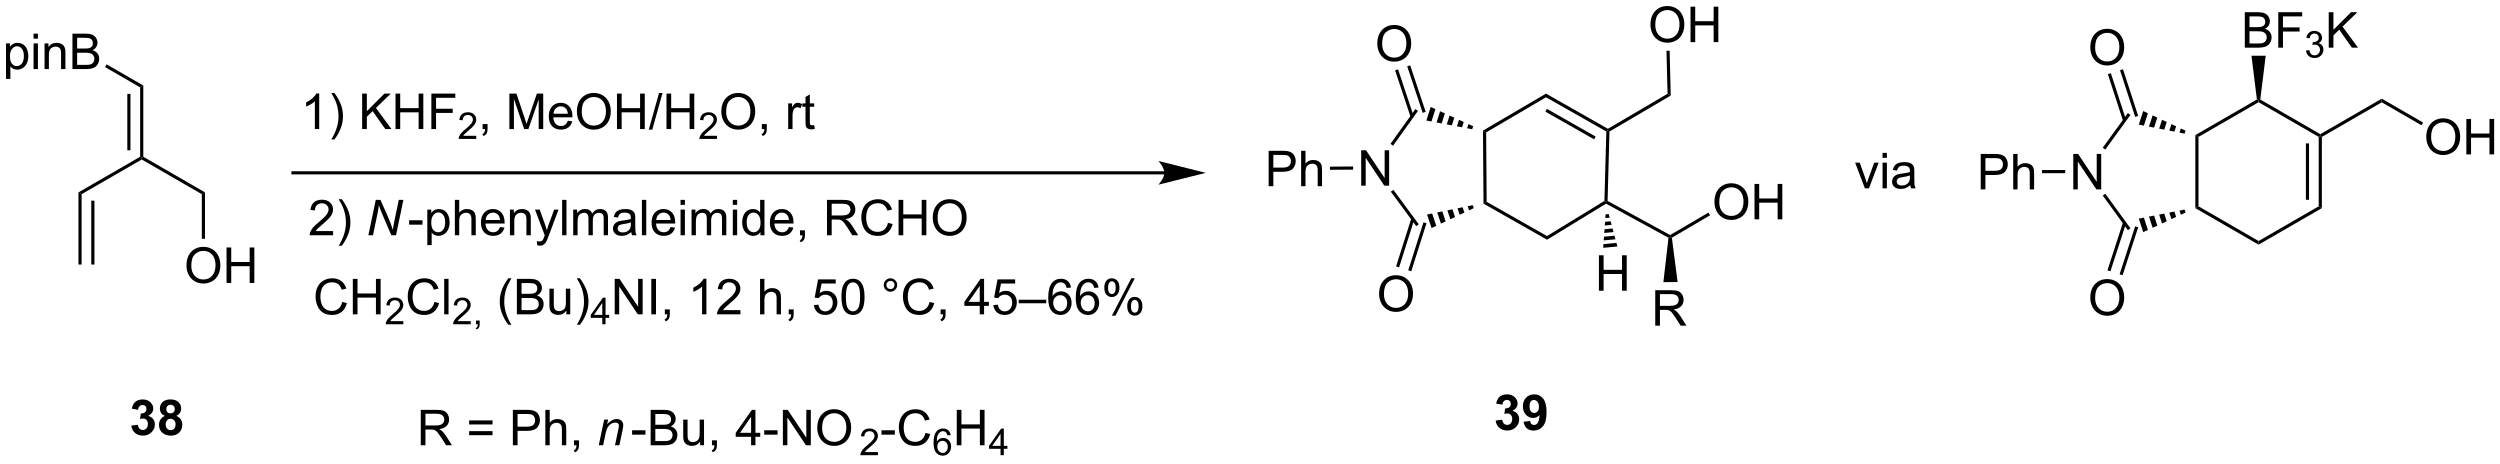 <?xml version="1.0" encoding="UTF-8"?>
<!DOCTYPE svg PUBLIC '-//W3C//DTD SVG 1.0//EN'
          'http://www.w3.org/TR/2001/REC-SVG-20010904/DTD/svg10.dtd'>
<svg stroke-dasharray="none" shape-rendering="auto" xmlns="http://www.w3.org/2000/svg" font-family="'Dialog'" text-rendering="auto" width="1024" fill-opacity="1" color-interpolation="auto" color-rendering="auto" preserveAspectRatio="xMidYMid meet" font-size="12px" viewBox="0 0 1024 190" fill="black" xmlns:xlink="http://www.w3.org/1999/xlink" stroke="black" image-rendering="auto" stroke-miterlimit="10" stroke-linecap="square" stroke-linejoin="miter" font-style="normal" stroke-width="1" height="190" stroke-dashoffset="0" font-weight="normal" stroke-opacity="1"
><!--Generated by the Batik Graphics2D SVG Generator--><defs id="genericDefs"
  /><g
  ><defs id="defs1"
    ><clipPath clipPathUnits="userSpaceOnUse" id="clipPath1"
      ><path d="M1.999 1.598 L417.525 1.598 L417.525 78.324 L1.999 78.324 L1.999 1.598 Z"
      /></clipPath
      ><clipPath clipPathUnits="userSpaceOnUse" id="clipPath2"
      ><path d="M3.31 40.566 L3.31 115.158 L407.283 115.158 L407.283 40.566 Z"
      /></clipPath
    ></defs
    ><g transform="scale(2.464,2.464) translate(-1.999,-1.598) matrix(1.029,0,0,1.029,-1.406,-40.128)"
    ><path d="M24.52 109.305 L25.582 109.178 Q25.632 109.584 25.853 109.8 Q26.077 110.014 26.395 110.014 Q26.733 110.014 26.965 109.756 Q27.2 109.498 27.2 109.061 Q27.2 108.647 26.976 108.404 Q26.754 108.162 26.434 108.162 Q26.223 108.162 25.929 108.243 L26.051 107.35 Q26.497 107.36 26.731 107.157 Q26.965 106.951 26.965 106.61 Q26.965 106.321 26.793 106.149 Q26.622 105.977 26.335 105.977 Q26.054 105.977 25.853 106.173 Q25.655 106.368 25.614 106.743 L24.601 106.571 Q24.707 106.053 24.918 105.743 Q25.132 105.43 25.512 105.253 Q25.895 105.076 26.366 105.076 Q27.176 105.076 27.663 105.592 Q28.067 106.014 28.067 106.545 Q28.067 107.298 27.241 107.748 Q27.733 107.852 28.028 108.219 Q28.325 108.587 28.325 109.108 Q28.325 109.86 27.773 110.394 Q27.223 110.925 26.403 110.925 Q25.624 110.925 25.111 110.477 Q24.601 110.029 24.52 109.305 ZM29.948 107.735 Q29.524 107.555 29.329 107.243 Q29.136 106.928 29.136 106.553 Q29.136 105.912 29.584 105.496 Q30.032 105.076 30.855 105.076 Q31.672 105.076 32.123 105.496 Q32.573 105.912 32.573 106.553 Q32.573 106.951 32.365 107.261 Q32.159 107.571 31.784 107.735 Q32.261 107.928 32.508 108.295 Q32.758 108.662 32.758 109.141 Q32.758 109.936 32.251 110.433 Q31.745 110.928 30.907 110.928 Q30.125 110.928 29.605 110.516 Q28.993 110.032 28.993 109.188 Q28.993 108.725 29.222 108.337 Q29.454 107.946 29.948 107.735 ZM30.175 106.631 Q30.175 106.959 30.36 107.144 Q30.547 107.326 30.855 107.326 Q31.167 107.326 31.355 107.141 Q31.542 106.954 31.542 106.626 Q31.542 106.319 31.357 106.134 Q31.172 105.946 30.868 105.946 Q30.55 105.946 30.362 106.134 Q30.175 106.321 30.175 106.631 ZM30.073 109.084 Q30.073 109.537 30.305 109.792 Q30.54 110.045 30.886 110.045 Q31.227 110.045 31.448 109.8 Q31.672 109.555 31.672 109.094 Q31.672 108.694 31.446 108.449 Q31.219 108.204 30.87 108.204 Q30.469 108.204 30.271 108.483 Q30.073 108.759 30.073 109.084 Z" stroke="none" clip-path="url(#clipPath2)"
    /></g
    ><g transform="matrix(2.535,0,0,2.535,-8.391,-102.827)"
    ><path d="M191.447 68.236 L50.648 68.236 L50.393 68.236 L50.393 68.746 L50.648 68.746 L191.447 68.746 L191.702 68.746 L191.702 68.236 L191.447 68.236 ZM198.147 68.491 L190.493 66.578 C190.493 66.578 191.447 67.653 191.447 68.491 C191.447 69.328 190.493 70.404 190.493 70.404 Z" stroke="none" clip-path="url(#clipPath2)"
    /></g
    ><g transform="matrix(2.535,0,0,2.535,-8.391,-102.827)"
    ><path d="M244.972 108.508 L246.034 108.381 Q246.084 108.787 246.305 109.003 Q246.529 109.217 246.847 109.217 Q247.185 109.217 247.417 108.959 Q247.652 108.701 247.652 108.263 Q247.652 107.849 247.428 107.607 Q247.206 107.365 246.886 107.365 Q246.675 107.365 246.381 107.446 L246.503 106.552 Q246.948 106.563 247.183 106.36 Q247.417 106.154 247.417 105.813 Q247.417 105.524 247.245 105.352 Q247.073 105.18 246.787 105.18 Q246.506 105.18 246.305 105.376 Q246.107 105.571 246.066 105.946 L245.053 105.774 Q245.159 105.256 245.37 104.946 Q245.584 104.633 245.964 104.456 Q246.347 104.279 246.818 104.279 Q247.628 104.279 248.115 104.795 Q248.519 105.217 248.519 105.748 Q248.519 106.501 247.693 106.951 Q248.185 107.055 248.48 107.422 Q248.777 107.79 248.777 108.31 Q248.777 109.063 248.225 109.597 Q247.675 110.128 246.855 110.128 Q246.076 110.128 245.563 109.68 Q245.053 109.232 244.972 108.508 ZM249.484 108.704 L250.546 108.586 Q250.585 108.912 250.749 109.068 Q250.913 109.224 251.181 109.224 Q251.523 109.224 251.76 108.912 Q251.999 108.599 252.064 107.615 Q251.65 108.094 251.03 108.094 Q250.353 108.094 249.864 107.573 Q249.374 107.052 249.374 106.217 Q249.374 105.344 249.89 104.813 Q250.408 104.279 251.21 104.279 Q252.08 104.279 252.637 104.954 Q253.197 105.626 253.197 107.17 Q253.197 108.74 252.614 109.435 Q252.033 110.131 251.101 110.131 Q250.429 110.131 250.015 109.774 Q249.601 109.415 249.484 108.704 ZM251.968 106.305 Q251.968 105.774 251.723 105.482 Q251.478 105.188 251.158 105.188 Q250.853 105.188 250.653 105.43 Q250.452 105.67 250.452 106.217 Q250.452 106.771 250.671 107.032 Q250.89 107.29 251.218 107.29 Q251.533 107.29 251.749 107.04 Q251.968 106.79 251.968 106.305 Z" stroke="none" clip-path="url(#clipPath2)"
    /></g
    ><g transform="matrix(2.535,0,0,2.535,-8.391,-102.827)"
    ><path d="M243.012 73.467 L243.52 73.169 L253.27 78.704 L253.279 79.296 Z" stroke="none" clip-path="url(#clipPath2)"
    /></g
    ><g transform="matrix(2.535,0,0,2.535,-8.391,-102.827)"
    ><path d="M253.279 79.296 L253.27 78.704 L262.548 73.029 L262.8 73.174 L262.807 73.469 Z" stroke="none" clip-path="url(#clipPath2)"
    /></g
    ><g transform="matrix(2.535,0,0,2.535,-8.391,-102.827)"
    ><path d="M263.059 73.025 L262.8 73.174 L262.548 73.029 L262.857 61.812 L263.116 61.666 L263.367 61.814 Z" stroke="none" clip-path="url(#clipPath2)"
    /></g
    ><g transform="matrix(2.535,0,0,2.535,-8.391,-102.827)"
    ><path d="M263.114 61.371 L263.116 61.666 L262.857 61.812 L253.11 56.278 L253.106 55.689 ZM261.137 62.631 L253.251 58.154 L252.999 58.597 L260.885 63.075 Z" stroke="none" clip-path="url(#clipPath2)"
    /></g
    ><g transform="matrix(2.535,0,0,2.535,-8.391,-102.827)"
    ><path d="M253.106 55.689 L253.11 56.278 L243.439 61.955 L242.927 61.664 Z" stroke="none" clip-path="url(#clipPath2)"
    /></g
    ><g transform="matrix(2.535,0,0,2.535,-8.391,-102.827)"
    ><path d="M242.927 61.664 L243.439 61.955 L243.52 73.169 L243.012 73.467 Z" stroke="none" clip-path="url(#clipPath2)"
    /></g
    ><g transform="matrix(2.535,0,0,2.535,-8.391,-102.827)"
    ><path d="M263.367 61.814 L263.116 61.666 L263.114 61.371 L272.748 55.716 L273.265 56.004 Z" stroke="none" clip-path="url(#clipPath2)"
    /></g
    ><g transform="matrix(2.535,0,0,2.535,-8.391,-102.827)"
    ><path d="M223.249 70.567 L223.249 64.841 L224.028 64.841 L227.036 69.335 L227.036 64.841 L227.762 64.841 L227.762 70.567 L226.984 70.567 L223.976 66.067 L223.976 70.567 L223.249 70.567 Z" stroke="none" clip-path="url(#clipPath2)"
    /></g
    ><g transform="matrix(2.535,0,0,2.535,-8.391,-102.827)"
    ><path d="M241.187 61.445 L240.365 61.289 L240.579 60.612 L241.341 60.959 ZM239.542 61.132 L238.719 60.976 L239.054 59.92 L239.816 60.266 ZM237.897 60.82 L237.074 60.663 L237.529 59.228 L238.291 59.574 ZM236.251 60.507 L235.428 60.351 L236.004 58.536 L236.766 58.882 ZM234.606 60.194 L233.783 60.038 L234.478 57.844 L235.241 58.19 Z" stroke="none" clip-path="url(#clipPath2)"
    /></g
    ><g transform="matrix(2.535,0,0,2.535,-8.391,-102.827)"
    ><path d="M232.005 58.184 L232.42 58.481 L228.398 64.102 L227.982 63.805 Z" stroke="none" clip-path="url(#clipPath2)"
    /></g
    ><g transform="matrix(2.535,0,0,2.535,-8.391,-102.827)"
    ><path d="M228.039 71.543 L228.45 71.24 L232.552 76.802 L232.142 77.105 Z" stroke="none" clip-path="url(#clipPath2)"
    /></g
    ><g transform="matrix(2.535,0,0,2.535,-8.391,-102.827)"
    ><path d="M233.893 75.226 L234.713 75.058 L235.377 77.053 L234.62 77.41 ZM235.534 74.889 L236.354 74.721 L236.892 76.338 L236.135 76.696 ZM237.174 74.553 L237.995 74.385 L238.407 75.624 L237.65 75.981 ZM238.815 74.217 L239.635 74.048 L239.922 74.91 L239.165 75.267 ZM240.456 73.88 L241.276 73.712 L241.437 74.196 L240.68 74.553 Z" stroke="none" clip-path="url(#clipPath2)"
    /></g
    ><g transform="matrix(2.535,0,0,2.535,-8.391,-102.827)"
    ><path d="M225.852 47.637 Q225.852 46.21 226.618 45.406 Q227.384 44.598 228.595 44.598 Q229.386 44.598 230.022 44.978 Q230.66 45.356 230.993 46.033 Q231.329 46.71 231.329 47.569 Q231.329 48.442 230.977 49.129 Q230.626 49.817 229.98 50.171 Q229.337 50.525 228.589 50.525 Q227.782 50.525 227.144 50.135 Q226.509 49.741 226.18 49.067 Q225.852 48.39 225.852 47.637 ZM226.634 47.648 Q226.634 48.684 227.188 49.281 Q227.745 49.874 228.587 49.874 Q229.441 49.874 229.993 49.273 Q230.548 48.671 230.548 47.567 Q230.548 46.866 230.311 46.346 Q230.074 45.825 229.618 45.538 Q229.165 45.249 228.597 45.249 Q227.792 45.249 227.212 45.804 Q226.634 46.356 226.634 47.648 Z" stroke="none" clip-path="url(#clipPath2)"
    /></g
    ><g transform="matrix(2.535,0,0,2.535,-8.391,-102.827)"
    ><path d="M233.67 58.638 L231.166 51.116 L230.682 51.277 L233.186 58.799 ZM231.712 59.29 L229.207 51.768 L228.723 51.929 L231.228 59.451 Z" stroke="none" clip-path="url(#clipPath2)"
    /></g
    ><g transform="matrix(2.535,0,0,2.535,-8.391,-102.827)"
    ><path d="M226.145 88.072 Q226.145 86.645 226.911 85.841 Q227.676 85.033 228.887 85.033 Q229.679 85.033 230.314 85.413 Q230.952 85.791 231.286 86.468 Q231.621 87.145 231.621 88.005 Q231.621 88.877 231.27 89.564 Q230.918 90.252 230.273 90.606 Q229.629 90.96 228.882 90.96 Q228.075 90.96 227.437 90.57 Q226.801 90.177 226.473 89.502 Q226.145 88.825 226.145 88.072 ZM226.926 88.083 Q226.926 89.119 227.481 89.716 Q228.038 90.309 228.879 90.309 Q229.733 90.309 230.286 89.708 Q230.84 89.106 230.84 88.002 Q230.84 87.302 230.603 86.781 Q230.366 86.26 229.911 85.973 Q229.457 85.684 228.89 85.684 Q228.085 85.684 227.504 86.239 Q226.926 86.791 226.926 88.083 Z" stroke="none" clip-path="url(#clipPath2)"
    /></g
    ><g transform="matrix(2.535,0,0,2.535,-8.391,-102.827)"
    ><path d="M231.346 75.85 L228.884 83.618 L229.371 83.772 L231.833 76.004 ZM233.314 76.474 L230.852 84.241 L231.339 84.395 L233.801 76.628 Z" stroke="none" clip-path="url(#clipPath2)"
    /></g
    ><g transform="matrix(2.535,0,0,2.535,-8.391,-102.827)"
    ><path d="M208.297 70.65 L208.297 64.924 L210.458 64.924 Q211.029 64.924 211.328 64.978 Q211.75 65.049 212.034 65.246 Q212.32 65.442 212.495 65.799 Q212.669 66.153 212.669 66.58 Q212.669 67.309 212.203 67.817 Q211.739 68.322 210.523 68.322 L209.054 68.322 L209.054 70.65 L208.297 70.65 ZM209.054 67.645 L210.536 67.645 Q211.271 67.645 211.578 67.371 Q211.888 67.098 211.888 66.603 Q211.888 66.244 211.706 65.989 Q211.523 65.731 211.226 65.65 Q211.036 65.598 210.521 65.598 L209.054 65.598 L209.054 67.645 ZM213.544 70.65 L213.544 64.924 L214.247 64.924 L214.247 66.978 Q214.739 66.408 215.489 66.408 Q215.95 66.408 216.289 66.59 Q216.63 66.77 216.776 67.09 Q216.922 67.41 216.922 68.02 L216.922 70.65 L216.219 70.65 L216.219 68.02 Q216.219 67.494 215.989 67.254 Q215.763 67.012 215.344 67.012 Q215.031 67.012 214.755 67.176 Q214.482 67.338 214.364 67.616 Q214.247 67.892 214.247 68.379 L214.247 70.65 L213.544 70.65 Z" stroke="none" clip-path="url(#clipPath2)"
    /></g
    ><g transform="matrix(2.535,0,0,2.535,-8.391,-102.827)"
    ><path d="M221.944 67.463 L221.947 67.973 L218.199 68 L218.196 67.49 Z" stroke="none" clip-path="url(#clipPath2)"
    /></g
    ><g transform="matrix(2.535,0,0,2.535,-8.391,-102.827)"
    ><path d="M262.807 73.469 L262.8 73.174 L263.059 73.025 L273.168 78.543 L273.173 78.836 L272.901 78.979 Z" stroke="none" clip-path="url(#clipPath2)"
    /></g
    ><g transform="matrix(2.535,0,0,2.535,-8.391,-102.827)"
    ><path d="M270.761 93.18 L270.761 87.453 L273.3 87.453 Q274.066 87.453 274.464 87.607 Q274.863 87.76 275.099 88.151 Q275.339 88.542 275.339 89.016 Q275.339 89.625 274.943 90.044 Q274.55 90.461 273.724 90.573 Q274.027 90.719 274.183 90.859 Q274.514 91.164 274.81 91.62 L275.808 93.18 L274.855 93.18 L274.097 91.987 Q273.764 91.471 273.547 91.198 Q273.334 90.924 273.165 90.815 Q272.995 90.706 272.818 90.664 Q272.691 90.635 272.396 90.635 L271.519 90.635 L271.519 93.18 L270.761 93.18 ZM271.519 89.979 L273.146 89.979 Q273.667 89.979 273.959 89.872 Q274.253 89.766 274.404 89.529 Q274.558 89.292 274.558 89.016 Q274.558 88.609 274.261 88.349 Q273.967 88.086 273.331 88.086 L271.519 88.086 L271.519 89.979 Z" stroke="none" clip-path="url(#clipPath2)"
    /></g
    ><g transform="matrix(2.535,0,0,2.535,-8.391,-102.827)"
    ><path d="M272.901 78.979 L273.173 78.836 L273.446 78.972 L274.376 86.133 L272.075 86.15 Z" stroke="none" clip-path="url(#clipPath2)"
    /></g
    ><g transform="matrix(2.535,0,0,2.535,-8.391,-102.827)"
    ><path d="M280.326 73.216 Q280.326 71.789 281.092 70.984 Q281.858 70.177 283.068 70.177 Q283.86 70.177 284.495 70.557 Q285.134 70.935 285.467 71.612 Q285.803 72.289 285.803 73.148 Q285.803 74.021 285.451 74.708 Q285.1 75.396 284.454 75.75 Q283.811 76.104 283.063 76.104 Q282.256 76.104 281.618 75.713 Q280.983 75.32 280.654 74.646 Q280.326 73.969 280.326 73.216 ZM281.108 73.227 Q281.108 74.263 281.662 74.859 Q282.219 75.453 283.061 75.453 Q283.915 75.453 284.467 74.852 Q285.022 74.25 285.022 73.146 Q285.022 72.445 284.784 71.924 Q284.548 71.404 284.092 71.117 Q283.639 70.828 283.071 70.828 Q282.266 70.828 281.686 71.383 Q281.108 71.935 281.108 73.227 ZM286.801 76.005 L286.801 70.279 L287.559 70.279 L287.559 72.63 L290.536 72.63 L290.536 70.279 L291.294 70.279 L291.294 76.005 L290.536 76.005 L290.536 73.305 L287.559 73.305 L287.559 76.005 L286.801 76.005 Z" stroke="none" clip-path="url(#clipPath2)"
    /></g
    ><g transform="matrix(2.535,0,0,2.535,-8.391,-102.827)"
    ><path d="M273.446 78.972 L273.173 78.836 L273.168 78.543 L279.358 74.91 L279.616 75.35 Z" stroke="none" clip-path="url(#clipPath2)"
    /></g
    ><g transform="matrix(2.535,0,0,2.535,-8.391,-102.827)"
    ><path d="M269.987 44.577 Q269.987 43.15 270.752 42.345 Q271.518 41.538 272.729 41.538 Q273.521 41.538 274.156 41.918 Q274.794 42.296 275.127 42.973 Q275.463 43.65 275.463 44.509 Q275.463 45.382 275.112 46.069 Q274.76 46.757 274.114 47.111 Q273.471 47.465 272.724 47.465 Q271.916 47.465 271.278 47.074 Q270.643 46.681 270.315 46.007 Q269.987 45.33 269.987 44.577 ZM270.768 44.587 Q270.768 45.624 271.323 46.22 Q271.88 46.814 272.721 46.814 Q273.575 46.814 274.127 46.212 Q274.682 45.611 274.682 44.507 Q274.682 43.806 274.445 43.285 Q274.208 42.764 273.752 42.478 Q273.299 42.189 272.731 42.189 Q271.927 42.189 271.346 42.744 Q270.768 43.296 270.768 44.587 ZM276.462 47.366 L276.462 41.639 L277.22 41.639 L277.22 43.991 L280.196 43.991 L280.196 41.639 L280.954 41.639 L280.954 47.366 L280.196 47.366 L280.196 44.666 L277.22 44.666 L277.22 47.366 L276.462 47.366 Z" stroke="none" clip-path="url(#clipPath2)"
    /></g
    ><g transform="matrix(2.535,0,0,2.535,-8.391,-102.827)"
    ><path d="M273.265 56.004 L272.748 55.716 L272.576 48.769 L273.087 48.756 Z" stroke="none" clip-path="url(#clipPath2)"
    /></g
    ><g transform="matrix(2.535,0,0,2.535,-8.391,-102.827)"
    ><path d="M261.66 87.537 L261.66 81.81 L262.417 81.81 L262.417 84.162 L265.394 84.162 L265.394 81.81 L266.152 81.81 L266.152 87.537 L265.394 87.537 L265.394 84.836 L262.417 84.836 L262.417 87.537 L261.66 87.537 Z" stroke="none" clip-path="url(#clipPath2)"
    /></g
    ><g transform="matrix(2.535,0,0,2.535,-8.391,-102.827)"
    ><path d="M263.245 75.153 L263.4 75.735 L262.694 75.802 L262.737 75.202 ZM263.555 76.317 L263.711 76.899 L262.608 77.004 L262.651 76.403 ZM263.866 77.48 L264.022 78.062 L262.523 78.205 L262.566 77.604 ZM264.177 78.644 L264.332 79.226 L262.437 79.406 L262.48 78.805 ZM264.488 79.807 L264.643 80.389 L262.352 80.608 L262.394 80.007 Z" stroke="none" clip-path="url(#clipPath2)"
    /></g
    ><g transform="matrix(2.535,0,0,2.535,-8.391,-102.827)"
    ><path d="M358.027 62.389 L358.537 62.684 L358.537 73.898 L358.027 74.192 Z" stroke="none" clip-path="url(#clipPath2)"
    /></g
    ><g transform="matrix(2.535,0,0,2.535,-8.391,-102.827)"
    ><path d="M358.027 74.192 L358.537 73.898 L368.249 79.505 L368.249 80.094 Z" stroke="none" clip-path="url(#clipPath2)"
    /></g
    ><g transform="matrix(2.535,0,0,2.535,-8.391,-102.827)"
    ><path d="M368.249 80.094 L368.249 79.505 L377.961 73.898 L378.471 74.192 Z" stroke="none" clip-path="url(#clipPath2)"
    /></g
    ><g transform="matrix(2.535,0,0,2.535,-8.391,-102.827)"
    ><path d="M378.471 74.192 L377.961 73.898 L377.961 62.684 L378.216 62.536 L378.471 62.684 ZM376.399 72.849 L376.399 63.732 L375.889 63.732 L375.889 72.849 Z" stroke="none" clip-path="url(#clipPath2)"
    /></g
    ><g transform="matrix(2.535,0,0,2.535,-8.391,-102.827)"
    ><path d="M378.216 62.242 L378.216 62.536 L377.961 62.684 L368.249 57.077 L368.249 56.782 L368.521 56.645 Z" stroke="none" clip-path="url(#clipPath2)"
    /></g
    ><g transform="matrix(2.535,0,0,2.535,-8.391,-102.827)"
    ><path d="M367.977 56.645 L368.249 56.782 L368.249 57.077 L358.537 62.684 L358.027 62.389 Z" stroke="none" clip-path="url(#clipPath2)"
    /></g
    ><g transform="matrix(2.535,0,0,2.535,-8.391,-102.827)"
    ><path d="M378.471 62.684 L378.216 62.536 L378.216 62.242 L388.148 56.507 L388.148 57.096 Z" stroke="none" clip-path="url(#clipPath2)"
    /></g
    ><g transform="matrix(2.535,0,0,2.535,-8.391,-102.827)"
    ><path d="M366.022 48.263 L366.022 42.537 L368.171 42.537 Q368.827 42.537 369.223 42.711 Q369.621 42.883 369.845 43.245 Q370.069 43.607 370.069 44 Q370.069 44.367 369.869 44.693 Q369.671 45.016 369.27 45.216 Q369.788 45.367 370.067 45.735 Q370.348 46.102 370.348 46.602 Q370.348 47.005 370.176 47.352 Q370.007 47.696 369.757 47.883 Q369.507 48.071 369.129 48.167 Q368.754 48.263 368.207 48.263 L366.022 48.263 ZM366.78 44.943 L368.02 44.943 Q368.522 44.943 368.741 44.875 Q369.03 44.789 369.176 44.591 Q369.324 44.391 369.324 44.091 Q369.324 43.805 369.186 43.589 Q369.051 43.373 368.796 43.292 Q368.543 43.211 367.926 43.211 L366.78 43.211 L366.78 44.943 ZM366.78 47.586 L368.207 47.586 Q368.574 47.586 368.723 47.56 Q368.983 47.513 369.158 47.404 Q369.335 47.294 369.447 47.086 Q369.561 46.875 369.561 46.602 Q369.561 46.281 369.397 46.047 Q369.233 45.81 368.942 45.714 Q368.652 45.617 368.106 45.617 L366.78 45.617 L366.78 47.586 ZM371.428 48.263 L371.428 42.537 L375.293 42.537 L375.293 43.211 L372.186 43.211 L372.186 44.985 L374.874 44.985 L374.874 45.662 L372.186 45.662 L372.186 48.263 L371.428 48.263 Z" stroke="none" clip-path="url(#clipPath2)"
    /></g
    ><g transform="matrix(2.535,0,0,2.535,-8.391,-102.827)"
    ><path d="M375.911 48.728 L376.438 48.658 Q376.53 49.107 376.747 49.305 Q376.966 49.502 377.28 49.502 Q377.651 49.502 377.907 49.244 Q378.165 48.986 378.165 48.605 Q378.165 48.242 377.927 48.008 Q377.69 47.771 377.323 47.771 Q377.175 47.771 376.952 47.83 L377.011 47.367 Q377.063 47.373 377.094 47.373 Q377.432 47.373 377.702 47.197 Q377.971 47.021 377.971 46.654 Q377.971 46.365 377.774 46.176 Q377.579 45.984 377.268 45.984 Q376.96 45.984 376.755 46.178 Q376.55 46.371 376.491 46.758 L375.964 46.664 Q376.061 46.133 376.403 45.842 Q376.747 45.551 377.257 45.551 Q377.608 45.551 377.903 45.701 Q378.2 45.852 378.356 46.113 Q378.512 46.373 378.512 46.666 Q378.512 46.945 378.362 47.174 Q378.214 47.402 377.921 47.537 Q378.302 47.625 378.512 47.902 Q378.723 48.178 378.723 48.594 Q378.723 49.156 378.313 49.549 Q377.903 49.939 377.276 49.939 Q376.712 49.939 376.337 49.603 Q375.964 49.266 375.911 48.728 Z" stroke="none" clip-path="url(#clipPath2)"
    /></g
    ><g transform="matrix(2.535,0,0,2.535,-8.391,-102.827)"
    ><path d="M379.582 48.263 L379.582 42.537 L380.34 42.537 L380.34 45.375 L383.183 42.537 L384.212 42.537 L381.808 44.857 L384.316 48.263 L383.316 48.263 L381.277 45.365 L380.34 46.279 L380.34 48.263 L379.582 48.263 Z" stroke="none" clip-path="url(#clipPath2)"
    /></g
    ><g transform="matrix(2.535,0,0,2.535,-8.391,-102.827)"
    ><path d="M368.521 56.645 L368.249 56.782 L367.977 56.645 L367.098 49.567 L369.4 49.567 Z" stroke="none" clip-path="url(#clipPath2)"
    /></g
    ><g transform="matrix(2.535,0,0,2.535,-8.391,-102.827)"
    ><path d="M338.306 71.166 L338.306 65.439 L339.085 65.439 L342.093 69.934 L342.093 65.439 L342.819 65.439 L342.819 71.166 L342.041 71.166 L339.033 66.666 L339.033 71.166 L338.306 71.166 Z" stroke="none" clip-path="url(#clipPath2)"
    /></g
    ><g transform="matrix(2.535,0,0,2.535,-8.391,-102.827)"
    ><path d="M356.289 62.157 L355.468 61.995 L355.687 61.32 L356.447 61.672 ZM354.646 61.832 L353.825 61.67 L354.167 60.617 L354.927 60.968 ZM353.003 61.508 L352.181 61.346 L352.647 59.914 L353.407 60.265 ZM351.36 61.183 L350.538 61.021 L351.127 59.211 L351.887 59.562 ZM349.717 60.859 L348.895 60.696 L349.606 58.507 L350.366 58.859 Z" stroke="none" clip-path="url(#clipPath2)"
    /></g
    ><g transform="matrix(2.535,0,0,2.535,-8.391,-102.827)"
    ><path d="M347.13 58.83 L347.543 59.13 L343.477 64.726 L343.064 64.426 Z" stroke="none" clip-path="url(#clipPath2)"
    /></g
    ><g transform="matrix(2.535,0,0,2.535,-8.391,-102.827)"
    ><path d="M343.071 72.164 L343.484 71.864 L347.543 77.451 L347.13 77.751 Z" stroke="none" clip-path="url(#clipPath2)"
    /></g
    ><g transform="matrix(2.535,0,0,2.535,-8.391,-102.827)"
    ><path d="M348.895 75.885 L349.717 75.723 L350.366 77.722 L349.606 78.074 ZM350.538 75.56 L351.36 75.398 L351.887 77.019 L351.126 77.371 ZM352.181 75.236 L353.003 75.073 L353.407 76.316 L352.647 76.668 ZM353.825 74.911 L354.646 74.749 L354.927 75.613 L354.167 75.964 ZM355.468 74.587 L356.289 74.424 L356.447 74.909 L355.687 75.261 Z" stroke="none" clip-path="url(#clipPath2)"
    /></g
    ><g transform="matrix(2.535,0,0,2.535,-8.391,-102.827)"
    ><path d="M323.353 71.166 L323.353 65.439 L325.515 65.439 Q326.085 65.439 326.385 65.494 Q326.806 65.564 327.09 65.762 Q327.377 65.957 327.551 66.314 Q327.726 66.668 327.726 67.095 Q327.726 67.825 327.26 68.332 Q326.796 68.838 325.58 68.838 L324.111 68.838 L324.111 71.166 L323.353 71.166 ZM324.111 68.16 L325.593 68.16 Q326.327 68.16 326.635 67.887 Q326.945 67.614 326.945 67.119 Q326.945 66.759 326.762 66.504 Q326.58 66.246 326.283 66.166 Q326.093 66.114 325.577 66.114 L324.111 66.114 L324.111 68.16 ZM328.601 71.166 L328.601 65.439 L329.304 65.439 L329.304 67.494 Q329.796 66.923 330.546 66.923 Q331.007 66.923 331.346 67.106 Q331.687 67.285 331.832 67.606 Q331.978 67.926 331.978 68.535 L331.978 71.166 L331.275 71.166 L331.275 68.535 Q331.275 68.009 331.046 67.77 Q330.82 67.528 330.4 67.528 Q330.088 67.528 329.812 67.692 Q329.538 67.853 329.421 68.132 Q329.304 68.408 329.304 68.895 L329.304 71.166 L328.601 71.166 Z" stroke="none" clip-path="url(#clipPath2)"
    /></g
    ><g transform="matrix(2.535,0,0,2.535,-8.391,-102.827)"
    ><path d="M337.002 68.035 L337.002 68.546 L333.259 68.546 L333.259 68.035 Z" stroke="none" clip-path="url(#clipPath2)"
    /></g
    ><g transform="matrix(2.535,0,0,2.535,-8.391,-102.827)"
    ><path d="M341.056 48.258 Q341.056 46.831 341.821 46.027 Q342.587 45.219 343.798 45.219 Q344.589 45.219 345.225 45.6 Q345.863 45.977 346.196 46.654 Q346.532 47.331 346.532 48.191 Q346.532 49.063 346.181 49.751 Q345.829 50.438 345.183 50.792 Q344.54 51.147 343.793 51.147 Q342.985 51.147 342.347 50.756 Q341.712 50.363 341.384 49.688 Q341.056 49.011 341.056 48.258 ZM341.837 48.269 Q341.837 49.305 342.392 49.902 Q342.949 50.495 343.79 50.495 Q344.644 50.495 345.196 49.894 Q345.751 49.292 345.751 48.188 Q345.751 47.488 345.514 46.967 Q345.277 46.446 344.821 46.16 Q344.368 45.87 343.8 45.87 Q342.996 45.87 342.415 46.425 Q341.837 46.977 341.837 48.269 Z" stroke="none" clip-path="url(#clipPath2)"
    /></g
    ><g transform="matrix(2.535,0,0,2.535,-8.391,-102.827)"
    ><path d="M348.793 59.295 L346.342 51.753 L345.857 51.911 L348.307 59.453 ZM346.829 59.933 L344.379 52.391 L343.894 52.549 L346.344 60.091 Z" stroke="none" clip-path="url(#clipPath2)"
    /></g
    ><g transform="matrix(2.535,0,0,2.535,-8.391,-102.827)"
    ><path d="M341.056 88.695 Q341.056 87.268 341.821 86.463 Q342.587 85.656 343.798 85.656 Q344.589 85.656 345.225 86.036 Q345.863 86.413 346.196 87.091 Q346.532 87.768 346.532 88.627 Q346.532 89.499 346.181 90.187 Q345.829 90.874 345.183 91.228 Q344.54 91.583 343.793 91.583 Q342.985 91.583 342.347 91.192 Q341.712 90.799 341.384 90.124 Q341.056 89.447 341.056 88.695 ZM341.837 88.705 Q341.837 89.742 342.392 90.338 Q342.949 90.932 343.79 90.932 Q344.644 90.932 345.196 90.33 Q345.751 89.728 345.751 88.624 Q345.751 87.924 345.514 87.403 Q345.277 86.882 344.821 86.596 Q344.368 86.307 343.8 86.307 Q342.996 86.307 342.415 86.861 Q341.837 87.413 341.837 88.705 Z" stroke="none" clip-path="url(#clipPath2)"
    /></g
    ><g transform="matrix(2.535,0,0,2.535,-8.391,-102.827)"
    ><path d="M346.344 76.49 L343.827 84.239 L344.312 84.396 L346.829 76.648 ZM348.307 77.128 L345.79 84.876 L346.275 85.034 L348.793 77.286 Z" stroke="none" clip-path="url(#clipPath2)"
    /></g
    ><g transform="matrix(2.535,0,0,2.535,-8.391,-102.827)"
    ><path d="M54.886 61.413 L54.183 61.413 L54.183 56.931 Q53.928 57.173 53.516 57.416 Q53.105 57.658 52.777 57.78 L52.777 57.1 Q53.365 56.822 53.805 56.429 Q54.248 56.033 54.433 55.663 L54.886 55.663 L54.886 61.413 ZM57.343 63.098 L56.838 63.098 Q58.007 61.22 58.007 59.343 Q58.007 58.608 57.838 57.884 Q57.705 57.298 57.468 56.759 Q57.315 56.408 56.838 55.587 L57.343 55.587 Q58.078 56.569 58.429 57.556 Q58.729 58.408 58.729 59.337 Q58.729 60.392 58.325 61.379 Q57.921 62.364 57.343 63.098 ZM61.826 61.413 L61.826 55.686 L62.584 55.686 L62.584 58.525 L65.428 55.686 L66.457 55.686 L64.053 58.007 L66.561 61.413 L65.561 61.413 L63.522 58.515 L62.584 59.429 L62.584 61.413 L61.826 61.413 ZM67.217 61.413 L67.217 55.686 L67.975 55.686 L67.975 58.038 L70.951 58.038 L70.951 55.686 L71.709 55.686 L71.709 61.413 L70.951 61.413 L70.951 58.712 L67.975 58.712 L67.975 61.413 L67.217 61.413 ZM73.01 61.413 L73.01 55.686 L76.874 55.686 L76.874 56.361 L73.768 56.361 L73.768 58.134 L76.455 58.134 L76.455 58.811 L73.768 58.811 L73.768 61.413 L73.01 61.413 Z" stroke="none" clip-path="url(#clipPath2)"
    /></g
    ><g transform="matrix(2.535,0,0,2.535,-8.391,-102.827)"
    ><path d="M80.262 62.505 L80.262 63.013 L77.422 63.013 Q77.416 62.822 77.484 62.646 Q77.592 62.357 77.83 62.075 Q78.07 61.794 78.522 61.425 Q79.221 60.851 79.467 60.515 Q79.713 60.179 79.713 59.88 Q79.713 59.568 79.488 59.353 Q79.266 59.136 78.904 59.136 Q78.523 59.136 78.295 59.365 Q78.067 59.593 78.064 59.997 L77.522 59.943 Q77.578 59.335 77.942 59.019 Q78.305 58.7 78.916 58.7 Q79.535 58.7 79.895 59.044 Q80.256 59.386 80.256 59.892 Q80.256 60.15 80.15 60.4 Q80.045 60.648 79.799 60.923 Q79.555 61.199 78.986 61.679 Q78.512 62.078 78.377 62.22 Q78.242 62.363 78.154 62.505 L80.262 62.505 Z" stroke="none" clip-path="url(#clipPath2)"
    /></g
    ><g transform="matrix(2.535,0,0,2.535,-8.391,-102.827)"
    ><path d="M81.288 61.413 L81.288 60.611 L82.09 60.611 L82.09 61.413 Q82.09 61.856 81.934 62.127 Q81.778 62.397 81.437 62.546 L81.241 62.246 Q81.465 62.147 81.569 61.957 Q81.676 61.77 81.687 61.413 L81.288 61.413 ZM85.616 61.413 L85.616 55.686 L86.757 55.686 L88.114 59.741 Q88.301 60.306 88.387 60.587 Q88.484 60.275 88.692 59.671 L90.062 55.686 L91.082 55.686 L91.082 61.413 L90.351 61.413 L90.351 56.619 L88.687 61.413 L88.004 61.413 L86.348 56.538 L86.348 61.413 L85.616 61.413 ZM95.054 60.077 L95.78 60.166 Q95.609 60.804 95.142 61.155 Q94.679 61.507 93.957 61.507 Q93.046 61.507 92.512 60.947 Q91.981 60.384 91.981 59.374 Q91.981 58.327 92.52 57.749 Q93.059 57.171 93.918 57.171 Q94.749 57.171 95.275 57.739 Q95.804 58.304 95.804 59.33 Q95.804 59.392 95.801 59.517 L92.707 59.517 Q92.746 60.202 93.093 60.567 Q93.442 60.929 93.96 60.929 Q94.348 60.929 94.621 60.725 Q94.895 60.522 95.054 60.077 ZM92.746 58.939 L95.062 58.939 Q95.015 58.416 94.796 58.155 Q94.46 57.749 93.926 57.749 Q93.442 57.749 93.111 58.075 Q92.78 58.397 92.746 58.939 ZM96.524 58.624 Q96.524 57.197 97.289 56.392 Q98.055 55.585 99.266 55.585 Q100.058 55.585 100.693 55.965 Q101.331 56.343 101.664 57.02 Q102 57.697 102 58.556 Q102 59.429 101.649 60.116 Q101.297 60.804 100.651 61.158 Q100.008 61.512 99.261 61.512 Q98.454 61.512 97.816 61.121 Q97.18 60.728 96.852 60.054 Q96.524 59.377 96.524 58.624 ZM97.305 58.634 Q97.305 59.671 97.86 60.267 Q98.417 60.861 99.258 60.861 Q100.112 60.861 100.664 60.259 Q101.219 59.658 101.219 58.554 Q101.219 57.853 100.982 57.332 Q100.745 56.811 100.289 56.525 Q99.836 56.236 99.269 56.236 Q98.464 56.236 97.883 56.791 Q97.305 57.343 97.305 58.634 ZM102.999 61.413 L102.999 55.686 L103.757 55.686 L103.757 58.038 L106.734 58.038 L106.734 55.686 L107.491 55.686 L107.491 61.413 L106.734 61.413 L106.734 58.712 L103.757 58.712 L103.757 61.413 L102.999 61.413 ZM108.136 61.512 L109.797 55.587 L110.36 55.587 L108.704 61.512 L108.136 61.512 ZM110.999 61.413 L110.999 55.686 L111.757 55.686 L111.757 58.038 L114.734 58.038 L114.734 55.686 L115.491 55.686 L115.491 61.413 L114.734 61.413 L114.734 58.712 L111.757 58.712 L111.757 61.413 L110.999 61.413 Z" stroke="none" clip-path="url(#clipPath2)"
    /></g
    ><g transform="matrix(2.535,0,0,2.535,-8.391,-102.827)"
    ><path d="M119.157 62.505 L119.157 63.013 L116.317 63.013 Q116.312 62.822 116.38 62.646 Q116.487 62.357 116.726 62.075 Q116.966 61.794 117.417 61.425 Q118.116 60.851 118.362 60.515 Q118.609 60.179 118.609 59.88 Q118.609 59.568 118.384 59.353 Q118.161 59.136 117.8 59.136 Q117.419 59.136 117.191 59.365 Q116.962 59.593 116.96 59.997 L116.417 59.943 Q116.474 59.335 116.837 59.019 Q117.2 58.7 117.812 58.7 Q118.431 58.7 118.79 59.044 Q119.151 59.386 119.151 59.892 Q119.151 60.15 119.046 60.4 Q118.941 60.648 118.694 60.923 Q118.45 61.199 117.882 61.679 Q117.407 62.078 117.272 62.22 Q117.138 62.363 117.05 62.505 L119.157 62.505 Z" stroke="none" clip-path="url(#clipPath2)"
    /></g
    ><g transform="matrix(2.535,0,0,2.535,-8.391,-102.827)"
    ><path d="M119.861 58.624 Q119.861 57.197 120.626 56.392 Q121.392 55.585 122.603 55.585 Q123.395 55.585 124.03 55.965 Q124.668 56.343 125.001 57.02 Q125.337 57.697 125.337 58.556 Q125.337 59.429 124.986 60.116 Q124.634 60.804 123.988 61.158 Q123.345 61.512 122.598 61.512 Q121.79 61.512 121.152 61.121 Q120.517 60.728 120.189 60.054 Q119.861 59.377 119.861 58.624 ZM120.642 58.634 Q120.642 59.671 121.197 60.267 Q121.754 60.861 122.595 60.861 Q123.449 60.861 124.001 60.259 Q124.556 59.658 124.556 58.554 Q124.556 57.853 124.319 57.332 Q124.082 56.811 123.626 56.525 Q123.173 56.236 122.606 56.236 Q121.801 56.236 121.22 56.791 Q120.642 57.343 120.642 58.634 ZM126.406 61.413 L126.406 60.611 L127.208 60.611 L127.208 61.413 Q127.208 61.856 127.052 62.127 Q126.896 62.397 126.555 62.546 L126.359 62.246 Q126.583 62.147 126.688 61.957 Q126.794 61.77 126.805 61.413 L126.406 61.413 ZM130.661 61.413 L130.661 57.265 L131.294 57.265 L131.294 57.892 Q131.536 57.452 131.74 57.311 Q131.945 57.171 132.193 57.171 Q132.547 57.171 132.914 57.397 L132.672 58.048 Q132.414 57.897 132.156 57.897 Q131.927 57.897 131.742 58.035 Q131.56 58.173 131.482 58.421 Q131.365 58.796 131.365 59.241 L131.365 61.413 L130.661 61.413 ZM134.867 60.783 L134.969 61.405 Q134.672 61.468 134.438 61.468 Q134.055 61.468 133.844 61.348 Q133.633 61.225 133.547 61.028 Q133.461 60.83 133.461 60.197 L133.461 57.811 L132.945 57.811 L132.945 57.265 L133.461 57.265 L133.461 56.236 L134.161 55.814 L134.161 57.265 L134.867 57.265 L134.867 57.811 L134.161 57.811 L134.161 60.236 Q134.161 60.538 134.198 60.624 Q134.234 60.71 134.318 60.762 Q134.404 60.811 134.56 60.811 Q134.677 60.811 134.867 60.783 Z" stroke="none" clip-path="url(#clipPath2)"
    /></g
    ><g transform="matrix(2.535,0,0,2.535,-8.391,-102.827)"
    ><path d="M57.131 77.902 L57.131 78.579 L53.344 78.579 Q53.336 78.324 53.428 78.089 Q53.571 77.704 53.889 77.329 Q54.209 76.954 54.81 76.462 Q55.743 75.696 56.071 75.248 Q56.399 74.8 56.399 74.402 Q56.399 73.985 56.099 73.699 Q55.803 73.41 55.321 73.41 Q54.813 73.41 54.508 73.714 Q54.204 74.019 54.201 74.558 L53.477 74.485 Q53.553 73.675 54.037 73.253 Q54.521 72.829 55.336 72.829 Q56.162 72.829 56.641 73.287 Q57.123 73.743 57.123 74.417 Q57.123 74.761 56.982 75.094 Q56.842 75.425 56.514 75.792 Q56.188 76.16 55.43 76.8 Q54.797 77.332 54.618 77.522 Q54.438 77.712 54.321 77.902 L57.131 77.902 ZM58.541 80.264 L58.036 80.264 Q59.205 78.386 59.205 76.509 Q59.205 75.774 59.036 75.05 Q58.903 74.464 58.666 73.925 Q58.512 73.574 58.036 72.753 L58.541 72.753 Q59.275 73.735 59.627 74.722 Q59.926 75.574 59.926 76.503 Q59.926 77.558 59.523 78.545 Q59.119 79.529 58.541 80.264 Z" stroke="none" clip-path="url(#clipPath2)"
    /></g
    ><g transform="matrix(2.535,0,0,2.535,-8.391,-102.827)"
    ><path d="M62.828 78.579 L64.029 72.852 L64.771 72.852 L65.735 75.001 Q66.177 75.985 66.435 76.657 Q66.584 77.048 66.779 77.712 Q66.883 76.988 67.045 76.219 L67.748 72.852 L68.493 72.852 L67.297 78.579 L66.54 78.579 L65.118 75.269 Q64.74 74.394 64.529 73.727 Q64.469 74.285 64.302 75.097 L63.576 78.579 L62.828 78.579 Z" stroke="none" clip-path="url(#clipPath2)"
    /></g
    ><g transform="matrix(2.535,0,0,2.535,-8.391,-102.827)"
    ><path d="M69.418 76.86 L69.418 76.152 L71.577 76.152 L71.577 76.86 L69.418 76.86 ZM72.356 80.17 L72.356 74.43 L72.996 74.43 L72.996 74.969 Q73.223 74.652 73.507 74.496 Q73.793 74.337 74.2 74.337 Q74.731 74.337 75.137 74.61 Q75.543 74.884 75.749 75.381 Q75.957 75.878 75.957 76.472 Q75.957 77.11 75.728 77.621 Q75.499 78.128 75.064 78.402 Q74.629 78.673 74.148 78.673 Q73.796 78.673 73.517 78.524 Q73.239 78.376 73.059 78.149 L73.059 80.17 L72.356 80.17 ZM72.991 76.527 Q72.991 77.329 73.314 77.712 Q73.64 78.094 74.101 78.094 Q74.57 78.094 74.903 77.699 Q75.239 77.3 75.239 76.469 Q75.239 75.675 74.911 75.282 Q74.585 74.886 74.132 74.886 Q73.684 74.886 73.338 75.308 Q72.991 75.727 72.991 76.527 ZM76.805 78.579 L76.805 72.852 L77.508 72.852 L77.508 74.907 Q78 74.337 78.75 74.337 Q79.211 74.337 79.55 74.519 Q79.891 74.699 80.037 75.019 Q80.183 75.339 80.183 75.949 L80.183 78.579 L79.48 78.579 L79.48 75.949 Q79.48 75.423 79.25 75.183 Q79.024 74.941 78.605 74.941 Q78.292 74.941 78.016 75.105 Q77.743 75.266 77.625 75.545 Q77.508 75.821 77.508 76.308 L77.508 78.579 L76.805 78.579 ZM84.093 77.243 L84.82 77.332 Q84.648 77.969 84.181 78.321 Q83.718 78.673 82.996 78.673 Q82.085 78.673 81.551 78.113 Q81.02 77.55 81.02 76.54 Q81.02 75.493 81.559 74.915 Q82.098 74.337 82.957 74.337 Q83.788 74.337 84.314 74.904 Q84.843 75.469 84.843 76.496 Q84.843 76.558 84.84 76.683 L81.746 76.683 Q81.786 77.368 82.132 77.733 Q82.481 78.094 82.999 78.094 Q83.387 78.094 83.661 77.891 Q83.934 77.688 84.093 77.243 ZM81.786 76.105 L84.101 76.105 Q84.054 75.582 83.835 75.321 Q83.499 74.915 82.965 74.915 Q82.481 74.915 82.15 75.24 Q81.82 75.563 81.786 76.105 ZM85.704 78.579 L85.704 74.43 L86.336 74.43 L86.336 75.019 Q86.792 74.337 87.657 74.337 Q88.032 74.337 88.344 74.472 Q88.659 74.605 88.816 74.824 Q88.972 75.042 89.034 75.344 Q89.073 75.54 89.073 76.027 L89.073 78.579 L88.37 78.579 L88.37 76.055 Q88.37 75.626 88.287 75.412 Q88.206 75.199 87.998 75.074 Q87.79 74.946 87.508 74.946 Q87.058 74.946 86.732 75.233 Q86.407 75.516 86.407 76.313 L86.407 78.579 L85.704 78.579 ZM90.121 80.178 L90.043 79.516 Q90.273 79.579 90.445 79.579 Q90.679 79.579 90.82 79.501 Q90.96 79.423 91.051 79.282 Q91.116 79.178 91.265 78.759 Q91.286 78.701 91.327 78.587 L89.754 74.43 L90.512 74.43 L91.374 76.832 Q91.543 77.29 91.676 77.792 Q91.796 77.308 91.965 76.847 L92.851 74.43 L93.554 74.43 L91.976 78.649 Q91.723 79.334 91.582 79.592 Q91.395 79.938 91.153 80.1 Q90.911 80.264 90.575 80.264 Q90.371 80.264 90.121 80.178 ZM94.137 78.579 L94.137 72.852 L94.84 72.852 L94.84 78.579 L94.137 78.579 ZM95.93 78.579 L95.93 74.43 L96.558 74.43 L96.558 75.011 Q96.753 74.707 97.076 74.522 Q97.401 74.337 97.816 74.337 Q98.276 74.337 98.571 74.529 Q98.868 74.719 98.987 75.063 Q99.48 74.337 100.269 74.337 Q100.886 74.337 101.217 74.678 Q101.55 75.019 101.55 75.73 L101.55 78.579 L100.852 78.579 L100.852 75.964 Q100.852 75.542 100.782 75.358 Q100.714 75.173 100.534 75.061 Q100.355 74.946 100.112 74.946 Q99.675 74.946 99.386 75.238 Q99.097 75.527 99.097 76.167 L99.097 78.579 L98.394 78.579 L98.394 75.884 Q98.394 75.415 98.222 75.18 Q98.05 74.946 97.659 74.946 Q97.362 74.946 97.11 75.102 Q96.86 75.259 96.745 75.561 Q96.633 75.86 96.633 76.425 L96.633 78.579 L95.93 78.579 ZM105.3 78.066 Q104.909 78.399 104.547 78.537 Q104.188 78.673 103.774 78.673 Q103.089 78.673 102.722 78.339 Q102.355 78.003 102.355 77.485 Q102.355 77.18 102.493 76.928 Q102.633 76.675 102.857 76.524 Q103.081 76.371 103.362 76.292 Q103.571 76.238 103.987 76.188 Q104.839 76.087 105.243 75.946 Q105.245 75.8 105.245 75.761 Q105.245 75.332 105.047 75.157 Q104.776 74.917 104.245 74.917 Q103.75 74.917 103.513 75.092 Q103.276 75.266 103.165 75.707 L102.477 75.613 Q102.571 75.173 102.784 74.902 Q103 74.628 103.407 74.483 Q103.813 74.337 104.347 74.337 Q104.878 74.337 105.209 74.462 Q105.542 74.587 105.698 74.777 Q105.855 74.964 105.917 75.253 Q105.954 75.433 105.954 75.902 L105.954 76.839 Q105.954 77.821 105.998 78.082 Q106.042 78.339 106.175 78.579 L105.441 78.579 Q105.331 78.36 105.3 78.066 ZM105.243 76.496 Q104.86 76.652 104.094 76.761 Q103.659 76.824 103.48 76.902 Q103.3 76.98 103.201 77.131 Q103.105 77.282 103.105 77.464 Q103.105 77.746 103.318 77.933 Q103.532 78.121 103.941 78.121 Q104.347 78.121 104.662 77.944 Q104.98 77.766 105.128 77.457 Q105.243 77.219 105.243 76.753 L105.243 76.496 ZM107.028 78.579 L107.028 72.852 L107.731 72.852 L107.731 78.579 L107.028 78.579 ZM111.659 77.243 L112.386 77.332 Q112.214 77.969 111.748 78.321 Q111.284 78.673 110.563 78.673 Q109.651 78.673 109.118 78.113 Q108.586 77.55 108.586 76.54 Q108.586 75.493 109.125 74.915 Q109.665 74.337 110.524 74.337 Q111.355 74.337 111.881 74.904 Q112.409 75.469 112.409 76.496 Q112.409 76.558 112.407 76.683 L109.313 76.683 Q109.352 77.368 109.698 77.733 Q110.047 78.094 110.566 78.094 Q110.954 78.094 111.227 77.891 Q111.5 77.688 111.659 77.243 ZM109.352 76.105 L111.667 76.105 Q111.62 75.582 111.401 75.321 Q111.066 74.915 110.532 74.915 Q110.047 74.915 109.717 75.24 Q109.386 75.563 109.352 76.105 ZM113.273 73.66 L113.273 72.852 L113.976 72.852 L113.976 73.66 L113.273 73.66 ZM113.273 78.579 L113.273 74.43 L113.976 74.43 L113.976 78.579 L113.273 78.579 ZM115.047 78.579 L115.047 74.43 L115.675 74.43 L115.675 75.011 Q115.87 74.707 116.193 74.522 Q116.519 74.337 116.933 74.337 Q117.394 74.337 117.688 74.529 Q117.985 74.719 118.105 75.063 Q118.597 74.337 119.386 74.337 Q120.003 74.337 120.334 74.678 Q120.667 75.019 120.667 75.73 L120.667 78.579 L119.969 78.579 L119.969 75.964 Q119.969 75.542 119.899 75.358 Q119.831 75.173 119.651 75.061 Q119.472 74.946 119.23 74.946 Q118.792 74.946 118.503 75.238 Q118.214 75.527 118.214 76.167 L118.214 78.579 L117.511 78.579 L117.511 75.884 Q117.511 75.415 117.339 75.18 Q117.167 74.946 116.776 74.946 Q116.48 74.946 116.227 75.102 Q115.977 75.259 115.862 75.561 Q115.75 75.86 115.75 76.425 L115.75 78.579 L115.047 78.579 ZM121.714 73.66 L121.714 72.852 L122.417 72.852 L122.417 73.66 L121.714 73.66 ZM121.714 78.579 L121.714 74.43 L122.417 74.43 L122.417 78.579 L121.714 78.579 ZM126.179 78.579 L126.179 78.055 Q125.786 78.673 125.02 78.673 Q124.523 78.673 124.106 78.399 Q123.692 78.126 123.463 77.636 Q123.234 77.144 123.234 76.509 Q123.234 75.886 123.439 75.381 Q123.648 74.876 124.062 74.608 Q124.476 74.337 124.989 74.337 Q125.364 74.337 125.655 74.496 Q125.95 74.652 126.132 74.907 L126.132 72.852 L126.832 72.852 L126.832 78.579 L126.179 78.579 ZM123.957 76.509 Q123.957 77.305 124.293 77.701 Q124.629 78.094 125.085 78.094 Q125.546 78.094 125.869 77.717 Q126.192 77.339 126.192 76.566 Q126.192 75.714 125.864 75.316 Q125.536 74.917 125.054 74.917 Q124.585 74.917 124.27 75.3 Q123.957 75.683 123.957 76.509 ZM130.776 77.243 L131.503 77.332 Q131.331 77.969 130.865 78.321 Q130.401 78.673 129.68 78.673 Q128.769 78.673 128.235 78.113 Q127.704 77.55 127.704 76.54 Q127.704 75.493 128.243 74.915 Q128.782 74.337 129.641 74.337 Q130.472 74.337 130.998 74.904 Q131.526 75.469 131.526 76.496 Q131.526 76.558 131.524 76.683 L128.43 76.683 Q128.469 77.368 128.816 77.733 Q129.165 78.094 129.683 78.094 Q130.071 78.094 130.344 77.891 Q130.618 77.688 130.776 77.243 ZM128.469 76.105 L130.784 76.105 Q130.737 75.582 130.519 75.321 Q130.183 74.915 129.649 74.915 Q129.165 74.915 128.834 75.24 Q128.503 75.563 128.469 76.105 ZM132.57 78.579 L132.57 77.777 L133.371 77.777 L133.371 78.579 Q133.371 79.022 133.215 79.292 Q133.059 79.563 132.718 79.712 L132.523 79.412 Q132.746 79.313 132.851 79.123 Q132.958 78.936 132.968 78.579 L132.57 78.579 ZM136.934 78.579 L136.934 72.852 L139.473 72.852 Q140.239 72.852 140.637 73.006 Q141.036 73.16 141.273 73.55 Q141.512 73.941 141.512 74.415 Q141.512 75.024 141.116 75.444 Q140.723 75.86 139.898 75.972 Q140.2 76.118 140.356 76.259 Q140.687 76.563 140.983 77.019 L141.981 78.579 L141.028 78.579 L140.27 77.386 Q139.937 76.871 139.72 76.597 Q139.507 76.324 139.338 76.214 Q139.168 76.105 138.991 76.063 Q138.864 76.035 138.57 76.035 L137.692 76.035 L137.692 78.579 L136.934 78.579 ZM137.692 75.378 L139.32 75.378 Q139.84 75.378 140.132 75.272 Q140.426 75.165 140.577 74.928 Q140.731 74.691 140.731 74.415 Q140.731 74.009 140.434 73.748 Q140.14 73.485 139.504 73.485 L137.692 73.485 L137.692 75.378 ZM146.784 76.571 L147.542 76.761 Q147.305 77.696 146.685 78.188 Q146.066 78.678 145.172 78.678 Q144.245 78.678 143.665 78.3 Q143.086 77.923 142.782 77.209 Q142.48 76.493 142.48 75.673 Q142.48 74.777 142.821 74.113 Q143.165 73.446 143.795 73.1 Q144.425 72.753 145.183 72.753 Q146.042 72.753 146.628 73.191 Q147.214 73.628 147.446 74.423 L146.698 74.597 Q146.5 73.972 146.12 73.688 Q145.743 73.402 145.167 73.402 Q144.508 73.402 144.063 73.719 Q143.62 74.035 143.441 74.569 Q143.261 75.102 143.261 75.667 Q143.261 76.399 143.474 76.944 Q143.688 77.488 144.136 77.759 Q144.586 78.027 145.11 78.027 Q145.745 78.027 146.185 77.66 Q146.628 77.292 146.784 76.571 ZM148.499 78.579 L148.499 72.852 L149.257 72.852 L149.257 75.204 L152.233 75.204 L152.233 72.852 L152.991 72.852 L152.991 78.579 L152.233 78.579 L152.233 75.878 L149.257 75.878 L149.257 78.579 L148.499 78.579 ZM154.024 75.79 Q154.024 74.363 154.79 73.558 Q155.555 72.751 156.766 72.751 Q157.558 72.751 158.193 73.131 Q158.831 73.509 159.165 74.186 Q159.5 74.863 159.5 75.722 Q159.5 76.594 159.149 77.282 Q158.797 77.969 158.151 78.324 Q157.508 78.678 156.761 78.678 Q155.954 78.678 155.316 78.287 Q154.68 77.894 154.352 77.219 Q154.024 76.542 154.024 75.79 ZM154.805 75.8 Q154.805 76.837 155.36 77.433 Q155.917 78.027 156.758 78.027 Q157.612 78.027 158.165 77.425 Q158.719 76.824 158.719 75.719 Q158.719 75.019 158.482 74.498 Q158.245 73.977 157.79 73.691 Q157.336 73.402 156.769 73.402 Q155.964 73.402 155.383 73.957 Q154.805 74.509 154.805 75.8 Z" stroke="none" clip-path="url(#clipPath2)"
    /></g
    ><g transform="matrix(2.535,0,0,2.535,-8.391,-102.827)"
    ><path d="M33.439 83.487 Q33.439 82.06 34.204 81.255 Q34.97 80.448 36.181 80.448 Q36.972 80.448 37.608 80.828 Q38.246 81.206 38.579 81.883 Q38.915 82.56 38.915 83.419 Q38.915 84.292 38.564 84.979 Q38.212 85.667 37.566 86.021 Q36.923 86.375 36.176 86.375 Q35.368 86.375 34.73 85.984 Q34.095 85.591 33.767 84.917 Q33.439 84.24 33.439 83.487 ZM34.22 83.497 Q34.22 84.534 34.775 85.13 Q35.332 85.724 36.173 85.724 Q37.027 85.724 37.579 85.122 Q38.134 84.521 38.134 83.417 Q38.134 82.716 37.897 82.195 Q37.66 81.674 37.204 81.388 Q36.751 81.099 36.183 81.099 Q35.379 81.099 34.798 81.654 Q34.22 82.206 34.22 83.497 ZM39.914 86.276 L39.914 80.549 L40.672 80.549 L40.672 82.901 L43.648 82.901 L43.648 80.549 L44.406 80.549 L44.406 86.276 L43.648 86.276 L43.648 83.576 L40.672 83.576 L40.672 86.276 L39.914 86.276 Z" stroke="none" clip-path="url(#clipPath2)"
    /></g
    ><g transform="matrix(2.535,0,0,2.535,-8.391,-102.827)"
    ><path d="M15.987 71.645 L16.497 71.94 L16.497 83.301 L15.987 83.301 ZM18.058 72.988 L18.058 83.301 L18.569 83.301 L18.569 72.988 Z" stroke="none" clip-path="url(#clipPath2)"
    /></g
    ><g transform="matrix(2.535,0,0,2.535,-8.391,-102.827)"
    ><path d="M36.431 79.147 L35.92 79.147 L35.92 71.94 L36.431 71.645 Z" stroke="none" clip-path="url(#clipPath2)"
    /></g
    ><g transform="matrix(2.535,0,0,2.535,-8.391,-102.827)"
    ><path d="M36.431 71.645 L35.92 71.94 L26.209 66.333 L26.209 66.038 L26.464 65.891 Z" stroke="none" clip-path="url(#clipPath2)"
    /></g
    ><g transform="matrix(2.535,0,0,2.535,-8.391,-102.827)"
    ><path d="M25.954 65.891 L26.209 66.038 L26.209 66.333 L16.497 71.94 L15.987 71.645 Z" stroke="none" clip-path="url(#clipPath2)"
    /></g
    ><g transform="matrix(2.535,0,0,2.535,-8.391,-102.827)"
    ><path d="M25.954 54.677 L26.464 54.382 L26.464 65.891 L26.209 66.038 L25.954 65.891 ZM23.882 55.725 L23.882 64.842 L24.392 64.842 L24.392 55.725 Z" stroke="none" clip-path="url(#clipPath2)"
    /></g
    ><g transform="matrix(2.535,0,0,2.535,-8.391,-102.827)"
    ><path d="M4.282 53.316 L4.282 47.577 L4.923 47.577 L4.923 48.116 Q5.149 47.798 5.433 47.642 Q5.72 47.483 6.126 47.483 Q6.657 47.483 7.064 47.756 Q7.47 48.03 7.676 48.527 Q7.884 49.025 7.884 49.618 Q7.884 50.256 7.655 50.767 Q7.426 51.275 6.991 51.548 Q6.556 51.819 6.074 51.819 Q5.723 51.819 5.444 51.67 Q5.165 51.522 4.986 51.295 L4.986 53.316 L4.282 53.316 ZM4.918 49.673 Q4.918 50.475 5.241 50.858 Q5.566 51.241 6.027 51.241 Q6.496 51.241 6.829 50.845 Q7.165 50.447 7.165 49.616 Q7.165 48.822 6.837 48.428 Q6.511 48.032 6.058 48.032 Q5.611 48.032 5.264 48.454 Q4.918 48.873 4.918 49.673 ZM8.734 46.806 L8.734 45.998 L9.437 45.998 L9.437 46.806 L8.734 46.806 ZM8.734 51.725 L8.734 47.577 L9.437 47.577 L9.437 51.725 L8.734 51.725 ZM10.509 51.725 L10.509 47.577 L11.142 47.577 L11.142 48.165 Q11.598 47.483 12.462 47.483 Q12.837 47.483 13.149 47.618 Q13.465 47.751 13.621 47.97 Q13.777 48.189 13.84 48.491 Q13.879 48.686 13.879 49.173 L13.879 51.725 L13.176 51.725 L13.176 49.202 Q13.176 48.772 13.092 48.558 Q13.011 48.345 12.803 48.22 Q12.595 48.092 12.314 48.092 Q11.863 48.092 11.538 48.379 Q11.212 48.663 11.212 49.459 L11.212 51.725 L10.509 51.725 ZM15.015 51.725 L15.015 45.998 L17.164 45.998 Q17.82 45.998 18.216 46.173 Q18.614 46.345 18.838 46.707 Q19.062 47.069 19.062 47.462 Q19.062 47.829 18.862 48.155 Q18.664 48.478 18.263 48.678 Q18.781 48.829 19.06 49.197 Q19.341 49.564 19.341 50.064 Q19.341 50.467 19.169 50.814 Q19 51.157 18.75 51.345 Q18.5 51.532 18.122 51.629 Q17.747 51.725 17.2 51.725 L15.015 51.725 ZM15.773 48.405 L17.013 48.405 Q17.515 48.405 17.734 48.337 Q18.023 48.251 18.169 48.053 Q18.317 47.853 18.317 47.553 Q18.317 47.267 18.18 47.051 Q18.044 46.834 17.789 46.754 Q17.536 46.673 16.919 46.673 L15.773 46.673 L15.773 48.405 ZM15.773 51.048 L17.2 51.048 Q17.567 51.048 17.716 51.022 Q17.976 50.975 18.151 50.866 Q18.328 50.756 18.44 50.548 Q18.555 50.337 18.555 50.064 Q18.555 49.743 18.39 49.509 Q18.226 49.272 17.935 49.176 Q17.646 49.079 17.099 49.079 L15.773 49.079 L15.773 51.048 Z" stroke="none" clip-path="url(#clipPath2)"
    /></g
    ><g transform="matrix(2.535,0,0,2.535,-8.391,-102.827)"
    ><path d="M26.464 54.382 L25.954 54.677 L20.277 51.399 L20.532 50.958 Z" stroke="none" clip-path="url(#clipPath2)"
    /></g
    ><g transform="matrix(2.535,0,0,2.535,-8.391,-102.827)"
    ><path d="M58.603 89.346 L59.361 89.536 Q59.124 90.471 58.505 90.963 Q57.885 91.453 56.992 91.453 Q56.065 91.453 55.484 91.075 Q54.906 90.697 54.601 89.984 Q54.299 89.268 54.299 88.447 Q54.299 87.551 54.64 86.887 Q54.984 86.221 55.614 85.874 Q56.244 85.528 57.002 85.528 Q57.861 85.528 58.447 85.966 Q59.033 86.403 59.265 87.197 L58.518 87.372 Q58.32 86.747 57.94 86.463 Q57.562 86.176 56.986 86.176 Q56.328 86.176 55.882 86.494 Q55.44 86.809 55.26 87.343 Q55.08 87.877 55.08 88.442 Q55.08 89.174 55.294 89.718 Q55.507 90.262 55.955 90.533 Q56.406 90.801 56.929 90.801 Q57.565 90.801 58.005 90.434 Q58.447 90.067 58.603 89.346 ZM60.318 91.353 L60.318 85.627 L61.076 85.627 L61.076 87.978 L64.053 87.978 L64.053 85.627 L64.811 85.627 L64.811 91.353 L64.053 91.353 L64.053 88.653 L61.076 88.653 L61.076 91.353 L60.318 91.353 Z" stroke="none" clip-path="url(#clipPath2)"
    /></g
    ><g transform="matrix(2.535,0,0,2.535,-8.391,-102.827)"
    ><path d="M68.477 92.446 L68.477 92.954 L65.637 92.954 Q65.631 92.762 65.699 92.586 Q65.807 92.297 66.045 92.016 Q66.285 91.735 66.736 91.366 Q67.436 90.791 67.682 90.456 Q67.928 90.12 67.928 89.821 Q67.928 89.508 67.703 89.293 Q67.481 89.076 67.119 89.076 Q66.738 89.076 66.51 89.305 Q66.281 89.534 66.279 89.938 L65.736 89.883 Q65.793 89.276 66.156 88.959 Q66.52 88.641 67.131 88.641 Q67.75 88.641 68.109 88.985 Q68.471 89.326 68.471 89.832 Q68.471 90.09 68.365 90.34 Q68.26 90.588 68.014 90.864 Q67.77 91.139 67.201 91.62 Q66.727 92.018 66.592 92.16 Q66.457 92.303 66.369 92.446 L68.477 92.446 Z" stroke="none" clip-path="url(#clipPath2)"
    /></g
    ><g transform="matrix(2.535,0,0,2.535,-8.391,-102.827)"
    ><path d="M73.495 89.346 L74.253 89.536 Q74.016 90.471 73.396 90.963 Q72.776 91.453 71.883 91.453 Q70.956 91.453 70.375 91.075 Q69.797 90.697 69.493 89.984 Q69.19 89.268 69.19 88.447 Q69.19 87.551 69.532 86.887 Q69.875 86.221 70.505 85.874 Q71.136 85.528 71.894 85.528 Q72.753 85.528 73.339 85.966 Q73.925 86.403 74.157 87.197 L73.409 87.372 Q73.211 86.747 72.831 86.463 Q72.454 86.176 71.878 86.176 Q71.219 86.176 70.774 86.494 Q70.331 86.809 70.151 87.343 Q69.972 87.877 69.972 88.442 Q69.972 89.174 70.185 89.718 Q70.399 90.262 70.847 90.533 Q71.297 90.801 71.821 90.801 Q72.456 90.801 72.896 90.434 Q73.339 90.067 73.495 89.346 ZM75.082 91.353 L75.082 85.627 L75.785 85.627 L75.785 91.353 L75.082 91.353 Z" stroke="none" clip-path="url(#clipPath2)"
    /></g
    ><g transform="matrix(2.535,0,0,2.535,-8.391,-102.827)"
    ><path d="M79.368 92.446 L79.368 92.954 L76.528 92.954 Q76.522 92.762 76.591 92.586 Q76.698 92.297 76.936 92.016 Q77.177 91.735 77.628 91.366 Q78.327 90.791 78.573 90.456 Q78.819 90.12 78.819 89.821 Q78.819 89.508 78.595 89.293 Q78.372 89.076 78.011 89.076 Q77.63 89.076 77.401 89.305 Q77.173 89.534 77.171 89.938 L76.628 89.883 Q76.685 89.276 77.048 88.959 Q77.411 88.641 78.022 88.641 Q78.642 88.641 79.001 88.985 Q79.362 89.326 79.362 89.832 Q79.362 90.09 79.257 90.34 Q79.151 90.588 78.905 90.864 Q78.661 91.139 78.093 91.62 Q77.618 92.018 77.483 92.16 Q77.349 92.303 77.261 92.446 L79.368 92.446 ZM80.217 92.954 L80.217 92.352 L80.818 92.352 L80.818 92.954 Q80.818 93.285 80.701 93.489 Q80.584 93.692 80.328 93.803 L80.182 93.579 Q80.35 93.504 80.428 93.362 Q80.508 93.221 80.516 92.954 L80.217 92.954 Z" stroke="none" clip-path="url(#clipPath2)"
    /></g
    ><g transform="matrix(2.535,0,0,2.535,-8.391,-102.827)"
    ><path d="M85.446 93.038 Q84.862 92.304 84.459 91.32 Q84.058 90.333 84.058 89.278 Q84.058 88.348 84.36 87.497 Q84.711 86.51 85.446 85.528 L85.948 85.528 Q85.477 86.341 85.323 86.689 Q85.086 87.228 84.948 87.814 Q84.782 88.544 84.782 89.283 Q84.782 91.161 85.948 93.038 L85.446 93.038 ZM86.823 91.353 L86.823 85.627 L88.972 85.627 Q89.628 85.627 90.024 85.801 Q90.422 85.973 90.646 86.335 Q90.87 86.697 90.87 87.091 Q90.87 87.458 90.67 87.783 Q90.472 88.106 90.071 88.307 Q90.589 88.458 90.868 88.825 Q91.149 89.192 91.149 89.692 Q91.149 90.096 90.977 90.442 Q90.808 90.786 90.558 90.973 Q90.308 91.161 89.93 91.257 Q89.555 91.353 89.008 91.353 L86.823 91.353 ZM87.581 88.033 L88.821 88.033 Q89.323 88.033 89.542 87.966 Q89.831 87.879 89.977 87.682 Q90.125 87.481 90.125 87.182 Q90.125 86.895 89.987 86.679 Q89.852 86.463 89.597 86.382 Q89.344 86.301 88.727 86.301 L87.581 86.301 L87.581 88.033 ZM87.581 90.676 L89.008 90.676 Q89.375 90.676 89.524 90.65 Q89.784 90.603 89.959 90.494 Q90.136 90.385 90.248 90.176 Q90.362 89.966 90.362 89.692 Q90.362 89.372 90.198 89.137 Q90.034 88.9 89.743 88.804 Q89.454 88.708 88.907 88.708 L87.581 88.708 L87.581 90.676 ZM94.821 91.353 L94.821 90.744 Q94.336 91.447 93.503 91.447 Q93.136 91.447 92.818 91.307 Q92.5 91.166 92.344 90.953 Q92.19 90.739 92.128 90.432 Q92.086 90.223 92.086 89.775 L92.086 87.205 L92.789 87.205 L92.789 89.504 Q92.789 90.057 92.831 90.247 Q92.899 90.525 93.112 90.684 Q93.329 90.841 93.644 90.841 Q93.961 90.841 94.237 90.679 Q94.516 90.518 94.63 90.239 Q94.745 89.958 94.745 89.426 L94.745 87.205 L95.448 87.205 L95.448 91.353 L94.821 91.353 ZM97.012 93.038 L96.507 93.038 Q97.676 91.161 97.676 89.283 Q97.676 88.549 97.507 87.825 Q97.374 87.239 97.137 86.7 Q96.983 86.348 96.507 85.528 L97.012 85.528 Q97.746 86.51 98.098 87.497 Q98.397 88.348 98.397 89.278 Q98.397 90.333 97.994 91.32 Q97.59 92.304 97.012 93.038 Z" stroke="none" clip-path="url(#clipPath2)"
    /></g
    ><g transform="matrix(2.535,0,0,2.535,-8.391,-102.827)"
    ><path d="M100.626 92.954 L100.626 91.924 L98.763 91.924 L98.763 91.442 L100.724 88.659 L101.153 88.659 L101.153 91.442 L101.733 91.442 L101.733 91.924 L101.153 91.924 L101.153 92.954 L100.626 92.954 ZM100.626 91.442 L100.626 89.504 L99.282 91.442 L100.626 91.442 Z" stroke="none" clip-path="url(#clipPath2)"
    /></g
    ><g transform="matrix(2.535,0,0,2.535,-8.391,-102.827)"
    ><path d="M102.633 91.353 L102.633 85.627 L103.412 85.627 L106.419 90.122 L106.419 85.627 L107.146 85.627 L107.146 91.353 L106.367 91.353 L103.359 86.853 L103.359 91.353 L102.633 91.353 ZM108.548 91.353 L108.548 85.627 L109.306 85.627 L109.306 91.353 L108.548 91.353 ZM110.734 91.353 L110.734 90.551 L111.537 90.551 L111.537 91.353 Q111.537 91.796 111.38 92.067 Q111.224 92.338 110.883 92.486 L110.688 92.187 Q110.912 92.088 111.016 91.898 Q111.123 91.71 111.133 91.353 L110.734 91.353 ZM117.451 91.353 L116.748 91.353 L116.748 86.872 Q116.492 87.114 116.081 87.356 Q115.669 87.598 115.341 87.721 L115.341 87.041 Q115.93 86.762 116.37 86.369 Q116.813 85.973 116.998 85.603 L117.451 85.603 L117.451 91.353 ZM122.947 90.676 L122.947 91.353 L119.16 91.353 Q119.152 91.098 119.244 90.864 Q119.387 90.478 119.704 90.103 Q120.025 89.728 120.626 89.236 Q121.559 88.471 121.887 88.023 Q122.215 87.575 122.215 87.176 Q122.215 86.76 121.915 86.473 Q121.619 86.184 121.137 86.184 Q120.629 86.184 120.324 86.489 Q120.02 86.794 120.017 87.333 L119.293 87.26 Q119.369 86.45 119.853 86.028 Q120.337 85.603 121.152 85.603 Q121.978 85.603 122.457 86.062 Q122.939 86.518 122.939 87.192 Q122.939 87.536 122.798 87.869 Q122.658 88.2 122.329 88.567 Q122.004 88.934 121.246 89.575 Q120.613 90.106 120.434 90.296 Q120.254 90.486 120.137 90.676 L122.947 90.676 ZM126.119 91.353 L126.119 85.627 L126.822 85.627 L126.822 87.682 Q127.314 87.111 128.064 87.111 Q128.525 87.111 128.863 87.294 Q129.204 87.473 129.35 87.794 Q129.496 88.114 129.496 88.723 L129.496 91.353 L128.793 91.353 L128.793 88.723 Q128.793 88.197 128.564 87.958 Q128.337 87.716 127.918 87.716 Q127.606 87.716 127.329 87.879 Q127.056 88.041 126.939 88.32 Q126.822 88.596 126.822 89.083 L126.822 91.353 L126.119 91.353 ZM130.75 91.353 L130.75 90.551 L131.552 90.551 L131.552 91.353 Q131.552 91.796 131.396 92.067 Q131.24 92.338 130.899 92.486 L130.703 92.187 Q130.927 92.088 131.031 91.898 Q131.138 91.71 131.149 91.353 L130.75 91.353 ZM134.818 89.853 L135.555 89.791 Q135.638 90.33 135.935 90.601 Q136.234 90.872 136.656 90.872 Q137.164 90.872 137.516 90.489 Q137.867 90.106 137.867 89.473 Q137.867 88.872 137.529 88.525 Q137.193 88.176 136.646 88.176 Q136.305 88.176 136.031 88.333 Q135.758 88.486 135.602 88.731 L134.943 88.645 L135.498 85.705 L138.344 85.705 L138.344 86.377 L136.06 86.377 L135.75 87.916 Q136.266 87.557 136.833 87.557 Q137.583 87.557 138.099 88.078 Q138.615 88.596 138.615 89.411 Q138.615 90.189 138.161 90.754 Q137.609 91.453 136.656 91.453 Q135.875 91.453 135.38 91.015 Q134.888 90.575 134.818 89.853 ZM139.267 88.528 Q139.267 87.512 139.475 86.895 Q139.684 86.275 140.095 85.939 Q140.509 85.603 141.134 85.603 Q141.595 85.603 141.941 85.788 Q142.29 85.973 142.517 86.325 Q142.744 86.674 142.871 87.176 Q143.001 87.676 143.001 88.528 Q143.001 89.536 142.793 90.156 Q142.587 90.775 142.173 91.114 Q141.762 91.453 141.134 91.453 Q140.306 91.453 139.832 90.856 Q139.267 90.143 139.267 88.528 ZM139.988 88.528 Q139.988 89.939 140.319 90.406 Q140.65 90.872 141.134 90.872 Q141.619 90.872 141.947 90.403 Q142.277 89.934 142.277 88.528 Q142.277 87.114 141.947 86.65 Q141.619 86.184 141.126 86.184 Q140.642 86.184 140.353 86.596 Q139.988 87.119 139.988 88.528 ZM146.106 86.611 Q146.106 86.161 146.423 85.846 Q146.744 85.528 147.189 85.528 Q147.642 85.528 147.957 85.846 Q148.275 86.161 148.275 86.611 Q148.275 87.059 147.954 87.379 Q147.637 87.697 147.189 87.697 Q146.744 87.697 146.423 87.382 Q146.106 87.064 146.106 86.611 ZM146.533 86.611 Q146.533 86.885 146.725 87.078 Q146.918 87.27 147.191 87.27 Q147.462 87.27 147.655 87.078 Q147.848 86.885 147.848 86.611 Q147.848 86.338 147.655 86.145 Q147.462 85.95 147.191 85.95 Q146.918 85.95 146.725 86.145 Q146.533 86.338 146.533 86.611 ZM153.508 89.346 L154.266 89.536 Q154.029 90.471 153.409 90.963 Q152.789 91.453 151.896 91.453 Q150.969 91.453 150.388 91.075 Q149.81 90.697 149.505 89.984 Q149.203 89.268 149.203 88.447 Q149.203 87.551 149.544 86.887 Q149.888 86.221 150.518 85.874 Q151.149 85.528 151.906 85.528 Q152.766 85.528 153.352 85.966 Q153.938 86.403 154.169 87.197 L153.422 87.372 Q153.224 86.747 152.844 86.463 Q152.466 86.176 151.891 86.176 Q151.232 86.176 150.786 86.494 Q150.344 86.809 150.164 87.343 Q149.984 87.877 149.984 88.442 Q149.984 89.174 150.198 89.718 Q150.411 90.262 150.859 90.533 Q151.31 90.801 151.833 90.801 Q152.469 90.801 152.909 90.434 Q153.352 90.067 153.508 89.346 ZM155.293 91.353 L155.293 90.551 L156.095 90.551 L156.095 91.353 Q156.095 91.796 155.939 92.067 Q155.783 92.338 155.441 92.486 L155.246 92.187 Q155.47 92.088 155.574 91.898 Q155.681 91.71 155.691 91.353 L155.293 91.353 ZM161.613 91.353 L161.613 89.981 L159.129 89.981 L159.129 89.338 L161.744 85.627 L162.316 85.627 L162.316 89.338 L163.09 89.338 L163.09 89.981 L162.316 89.981 L162.316 91.353 L161.613 91.353 ZM161.613 89.338 L161.613 86.754 L159.822 89.338 L161.613 89.338 ZM163.81 89.853 L164.547 89.791 Q164.63 90.33 164.927 90.601 Q165.227 90.872 165.649 90.872 Q166.156 90.872 166.508 90.489 Q166.859 90.106 166.859 89.473 Q166.859 88.872 166.521 88.525 Q166.185 88.176 165.638 88.176 Q165.297 88.176 165.024 88.333 Q164.75 88.486 164.594 88.731 L163.935 88.645 L164.49 85.705 L167.336 85.705 L167.336 86.377 L165.052 86.377 L164.742 87.916 Q165.258 87.557 165.826 87.557 Q166.576 87.557 167.091 88.078 Q167.607 88.596 167.607 89.411 Q167.607 90.189 167.154 90.754 Q166.602 91.453 165.649 91.453 Q164.867 91.453 164.373 91.015 Q163.88 90.575 163.81 89.853 ZM167.91 89.564 L167.91 88.997 L172.361 88.997 L172.361 89.564 L167.91 89.564 ZM176.357 87.028 L175.656 87.083 Q175.563 86.669 175.391 86.481 Q175.107 86.182 174.688 86.182 Q174.352 86.182 174.099 86.369 Q173.766 86.611 173.573 87.078 Q173.383 87.541 173.375 88.4 Q173.63 88.012 173.998 87.825 Q174.365 87.637 174.766 87.637 Q175.469 87.637 175.964 88.156 Q176.458 88.674 176.458 89.494 Q176.458 90.033 176.224 90.497 Q175.992 90.958 175.586 91.205 Q175.18 91.453 174.664 91.453 Q173.786 91.453 173.232 90.807 Q172.677 90.158 172.677 88.674 Q172.677 87.012 173.289 86.26 Q173.826 85.603 174.732 85.603 Q175.406 85.603 175.839 85.984 Q176.271 86.361 176.357 87.028 ZM173.484 89.497 Q173.484 89.861 173.638 90.195 Q173.794 90.525 174.07 90.7 Q174.349 90.872 174.654 90.872 Q175.099 90.872 175.419 90.512 Q175.74 90.153 175.74 89.536 Q175.74 88.942 175.422 88.601 Q175.107 88.26 174.625 88.26 Q174.149 88.26 173.815 88.601 Q173.484 88.942 173.484 89.497 ZM180.806 87.028 L180.106 87.083 Q180.012 86.669 179.84 86.481 Q179.556 86.182 179.137 86.182 Q178.801 86.182 178.548 86.369 Q178.215 86.611 178.022 87.078 Q177.832 87.541 177.824 88.4 Q178.079 88.012 178.447 87.825 Q178.814 87.637 179.215 87.637 Q179.918 87.637 180.413 88.156 Q180.908 88.674 180.908 89.494 Q180.908 90.033 180.673 90.497 Q180.441 90.958 180.035 91.205 Q179.629 91.453 179.113 91.453 Q178.236 91.453 177.681 90.807 Q177.126 90.158 177.126 88.674 Q177.126 87.012 177.738 86.26 Q178.275 85.603 179.181 85.603 Q179.856 85.603 180.288 85.984 Q180.72 86.361 180.806 87.028 ZM177.934 89.497 Q177.934 89.861 178.087 90.195 Q178.244 90.525 178.52 90.7 Q178.798 90.872 179.103 90.872 Q179.548 90.872 179.869 90.512 Q180.189 90.153 180.189 89.536 Q180.189 88.942 179.871 88.601 Q179.556 88.26 179.074 88.26 Q178.598 88.26 178.264 88.601 Q177.934 88.942 177.934 89.497 ZM181.74 87.002 Q181.74 86.387 182.047 85.958 Q182.357 85.528 182.943 85.528 Q183.482 85.528 183.833 85.913 Q184.188 86.299 184.188 87.044 Q184.188 87.77 183.831 88.163 Q183.474 88.557 182.951 88.557 Q182.43 88.557 182.083 88.171 Q181.74 87.783 181.74 87.002 ZM182.961 86.012 Q182.701 86.012 182.526 86.239 Q182.352 86.466 182.352 87.072 Q182.352 87.622 182.526 87.848 Q182.703 88.072 182.961 88.072 Q183.227 88.072 183.401 87.846 Q183.576 87.619 183.576 87.018 Q183.576 86.463 183.399 86.239 Q183.224 86.012 182.961 86.012 ZM182.966 91.564 L186.099 85.528 L186.669 85.528 L183.547 91.564 L182.966 91.564 ZM185.443 90.01 Q185.443 89.393 185.75 88.966 Q186.06 88.536 186.649 88.536 Q187.188 88.536 187.542 88.921 Q187.896 89.307 187.896 90.051 Q187.896 90.778 187.536 91.171 Q187.18 91.564 186.654 91.564 Q186.133 91.564 185.786 91.176 Q185.443 90.786 185.443 90.01 ZM186.669 89.02 Q186.404 89.02 186.229 89.247 Q186.055 89.473 186.055 90.08 Q186.055 90.627 186.229 90.853 Q186.406 91.08 186.664 91.08 Q186.935 91.08 187.107 90.853 Q187.281 90.627 187.281 90.025 Q187.281 89.471 187.104 89.247 Q186.93 89.02 186.669 89.02 Z" stroke="none" clip-path="url(#clipPath2)"
    /></g
    ><g transform="matrix(2.535,0,0,2.535,-8.391,-102.827)"
    ><path d="M304.636 70.994 L303.058 66.846 L303.8 66.846 L304.691 69.33 Q304.837 69.731 304.956 70.166 Q305.05 69.838 305.219 69.377 L306.141 66.846 L306.863 66.846 L305.292 70.994 L304.636 70.994 ZM307.488 66.075 L307.488 65.267 L308.191 65.267 L308.191 66.075 L307.488 66.075 ZM307.488 70.994 L307.488 66.846 L308.191 66.846 L308.191 70.994 L307.488 70.994 ZM311.968 70.481 Q311.577 70.814 311.215 70.952 Q310.856 71.088 310.442 71.088 Q309.757 71.088 309.39 70.754 Q309.023 70.418 309.023 69.9 Q309.023 69.596 309.161 69.343 Q309.301 69.09 309.525 68.939 Q309.749 68.786 310.031 68.707 Q310.239 68.653 310.656 68.603 Q311.507 68.502 311.911 68.361 Q311.913 68.215 311.913 68.176 Q311.913 67.747 311.715 67.572 Q311.445 67.332 310.913 67.332 Q310.418 67.332 310.182 67.507 Q309.945 67.681 309.833 68.122 L309.145 68.028 Q309.239 67.588 309.452 67.317 Q309.668 67.043 310.075 66.898 Q310.481 66.752 311.015 66.752 Q311.546 66.752 311.877 66.877 Q312.21 67.002 312.366 67.192 Q312.523 67.379 312.585 67.668 Q312.622 67.848 312.622 68.317 L312.622 69.254 Q312.622 70.236 312.666 70.497 Q312.71 70.754 312.843 70.994 L312.109 70.994 Q311.999 70.775 311.968 70.481 ZM311.911 68.911 Q311.528 69.067 310.762 69.176 Q310.327 69.239 310.148 69.317 Q309.968 69.395 309.869 69.546 Q309.773 69.697 309.773 69.879 Q309.773 70.161 309.986 70.348 Q310.2 70.536 310.609 70.536 Q311.015 70.536 311.33 70.359 Q311.648 70.181 311.796 69.872 Q311.911 69.635 311.911 69.168 L311.911 68.911 Z" stroke="none" clip-path="url(#clipPath2)"
    /></g
    ><g transform="matrix(2.535,0,0,2.535,-8.391,-102.827)"
    ><path d="M71.297 112.511 L71.297 106.785 L73.836 106.785 Q74.602 106.785 75 106.939 Q75.399 107.092 75.636 107.483 Q75.875 107.874 75.875 108.347 Q75.875 108.957 75.48 109.376 Q75.086 109.793 74.261 109.905 Q74.563 110.051 74.719 110.191 Q75.05 110.496 75.347 110.952 L76.344 112.511 L75.391 112.511 L74.633 111.319 Q74.3 110.803 74.084 110.53 Q73.87 110.256 73.701 110.147 Q73.532 110.037 73.355 109.996 Q73.227 109.967 72.933 109.967 L72.055 109.967 L72.055 112.511 L71.297 112.511 ZM72.055 109.311 L73.683 109.311 Q74.204 109.311 74.495 109.204 Q74.79 109.097 74.941 108.861 Q75.094 108.624 75.094 108.347 Q75.094 107.941 74.797 107.681 Q74.503 107.418 73.868 107.418 L72.055 107.418 L72.055 109.311 ZM82.894 109.144 L79.112 109.144 L79.112 108.488 L82.894 108.488 L82.894 109.144 ZM82.894 110.881 L79.112 110.881 L79.112 110.225 L82.894 110.225 L82.894 110.881 ZM86.179 112.511 L86.179 106.785 L88.34 106.785 Q88.911 106.785 89.21 106.84 Q89.632 106.91 89.916 107.108 Q90.202 107.303 90.377 107.66 Q90.551 108.014 90.551 108.441 Q90.551 109.17 90.085 109.678 Q89.621 110.183 88.405 110.183 L86.937 110.183 L86.937 112.511 L86.179 112.511 ZM86.937 109.506 L88.418 109.506 Q89.153 109.506 89.46 109.233 Q89.77 108.959 89.77 108.465 Q89.77 108.105 89.588 107.85 Q89.405 107.592 89.109 107.511 Q88.918 107.459 88.403 107.459 L86.937 107.459 L86.937 109.506 ZM91.426 112.511 L91.426 106.785 L92.129 106.785 L92.129 108.84 Q92.621 108.269 93.371 108.269 Q93.832 108.269 94.171 108.452 Q94.512 108.631 94.658 108.952 Q94.804 109.272 94.804 109.881 L94.804 112.511 L94.101 112.511 L94.101 109.881 Q94.101 109.355 93.871 109.116 Q93.645 108.874 93.226 108.874 Q92.913 108.874 92.637 109.037 Q92.364 109.199 92.246 109.478 Q92.129 109.754 92.129 110.241 L92.129 112.511 L91.426 112.511 ZM96.058 112.511 L96.058 111.709 L96.86 111.709 L96.86 112.511 Q96.86 112.954 96.704 113.225 Q96.547 113.496 96.206 113.644 L96.011 113.345 Q96.235 113.246 96.339 113.056 Q96.446 112.868 96.456 112.511 L96.058 112.511 Z" stroke="none" clip-path="url(#clipPath2)"
    /></g
    ><g transform="matrix(2.535,0,0,2.535,-8.391,-102.827)"
    ><path d="M100.058 112.511 L100.925 108.363 L101.566 108.363 L101.415 109.084 Q101.831 108.66 102.193 108.465 Q102.558 108.269 102.938 108.269 Q103.441 108.269 103.727 108.543 Q104.016 108.816 104.016 109.272 Q104.016 109.504 103.915 109.999 L103.386 112.511 L102.68 112.511 L103.23 109.881 Q103.313 109.499 103.313 109.316 Q103.313 109.108 103.17 108.98 Q103.026 108.85 102.758 108.85 Q102.214 108.85 101.79 109.241 Q101.368 109.631 101.167 110.582 L100.766 112.511 L100.058 112.511 Z" stroke="none" clip-path="url(#clipPath2)"
    /></g
    ><g transform="matrix(2.535,0,0,2.535,-8.391,-102.827)"
    ><path d="M105.444 110.793 L105.444 110.084 L107.603 110.084 L107.603 110.793 L105.444 110.793 ZM108.439 112.511 L108.439 106.785 L110.588 106.785 Q111.244 106.785 111.64 106.959 Q112.038 107.131 112.262 107.493 Q112.486 107.855 112.486 108.249 Q112.486 108.616 112.286 108.941 Q112.088 109.264 111.687 109.465 Q112.205 109.616 112.484 109.983 Q112.765 110.35 112.765 110.85 Q112.765 111.254 112.593 111.6 Q112.424 111.944 112.174 112.131 Q111.924 112.319 111.546 112.415 Q111.171 112.511 110.624 112.511 L108.439 112.511 ZM109.197 109.191 L110.437 109.191 Q110.939 109.191 111.158 109.124 Q111.447 109.037 111.593 108.84 Q111.741 108.639 111.741 108.34 Q111.741 108.053 111.603 107.837 Q111.468 107.621 111.213 107.54 Q110.96 107.459 110.343 107.459 L109.197 107.459 L109.197 109.191 ZM109.197 111.834 L110.624 111.834 Q110.991 111.834 111.14 111.808 Q111.4 111.761 111.575 111.652 Q111.752 111.543 111.864 111.334 Q111.978 111.124 111.978 110.85 Q111.978 110.53 111.814 110.295 Q111.65 110.058 111.359 109.962 Q111.069 109.866 110.522 109.866 L109.197 109.866 L109.197 111.834 ZM116.437 112.511 L116.437 111.902 Q115.952 112.605 115.119 112.605 Q114.752 112.605 114.434 112.465 Q114.116 112.324 113.96 112.111 Q113.806 111.897 113.744 111.59 Q113.702 111.381 113.702 110.933 L113.702 108.363 L114.405 108.363 L114.405 110.662 Q114.405 111.215 114.447 111.405 Q114.515 111.683 114.728 111.842 Q114.944 111.999 115.26 111.999 Q115.577 111.999 115.853 111.837 Q116.132 111.676 116.246 111.397 Q116.361 111.116 116.361 110.584 L116.361 108.363 L117.064 108.363 L117.064 112.511 L116.437 112.511 ZM118.349 112.511 L118.349 111.709 L119.151 111.709 L119.151 112.511 Q119.151 112.954 118.995 113.225 Q118.839 113.496 118.498 113.644 L118.302 113.345 Q118.526 113.246 118.631 113.056 Q118.737 112.868 118.748 112.511 L118.349 112.511 ZM124.67 112.511 L124.67 111.139 L122.185 111.139 L122.185 110.496 L124.8 106.785 L125.373 106.785 L125.373 110.496 L126.146 110.496 L126.146 111.139 L125.373 111.139 L125.373 112.511 L124.67 112.511 ZM124.67 110.496 L124.67 107.912 L122.878 110.496 L124.67 110.496 ZM126.788 110.793 L126.788 110.084 L128.947 110.084 L128.947 110.793 L126.788 110.793 ZM129.806 112.511 L129.806 106.785 L130.585 106.785 L133.593 111.28 L133.593 106.785 L134.319 106.785 L134.319 112.511 L133.541 112.511 L130.533 108.011 L130.533 112.511 L129.806 112.511 ZM135.362 109.722 Q135.362 108.295 136.128 107.491 Q136.894 106.683 138.105 106.683 Q138.896 106.683 139.532 107.064 Q140.17 107.441 140.503 108.118 Q140.839 108.795 140.839 109.655 Q140.839 110.527 140.487 111.215 Q140.136 111.902 139.49 112.256 Q138.847 112.611 138.099 112.611 Q137.292 112.611 136.654 112.22 Q136.019 111.827 135.69 111.152 Q135.362 110.475 135.362 109.722 ZM136.144 109.733 Q136.144 110.769 136.698 111.366 Q137.256 111.959 138.097 111.959 Q138.951 111.959 139.503 111.358 Q140.058 110.756 140.058 109.652 Q140.058 108.952 139.821 108.431 Q139.584 107.91 139.128 107.624 Q138.675 107.334 138.107 107.334 Q137.303 107.334 136.722 107.889 Q136.144 108.441 136.144 109.733 Z" stroke="none" clip-path="url(#clipPath2)"
    /></g
    ><g transform="matrix(2.535,0,0,2.535,-8.391,-102.827)"
    ><path d="M145.167 113.604 L145.167 114.112 L142.327 114.112 Q142.321 113.92 142.389 113.744 Q142.497 113.455 142.735 113.174 Q142.975 112.893 143.426 112.524 Q144.125 111.949 144.372 111.614 Q144.618 111.278 144.618 110.979 Q144.618 110.666 144.393 110.451 Q144.17 110.235 143.809 110.235 Q143.428 110.235 143.2 110.463 Q142.971 110.692 142.969 111.096 L142.426 111.041 Q142.483 110.434 142.846 110.117 Q143.209 109.799 143.821 109.799 Q144.44 109.799 144.799 110.143 Q145.161 110.485 145.161 110.99 Q145.161 111.248 145.055 111.498 Q144.95 111.746 144.704 112.022 Q144.459 112.297 143.891 112.778 Q143.417 113.176 143.282 113.319 Q143.147 113.461 143.059 113.604 L145.167 113.604 Z" stroke="none" clip-path="url(#clipPath2)"
    /></g
    ><g transform="matrix(2.535,0,0,2.535,-8.391,-102.827)"
    ><path d="M145.737 110.793 L145.737 110.084 L147.896 110.084 L147.896 110.793 L145.737 110.793 ZM152.849 110.504 L153.607 110.694 Q153.37 111.629 152.75 112.121 Q152.13 112.611 151.237 112.611 Q150.31 112.611 149.729 112.233 Q149.151 111.855 148.846 111.142 Q148.544 110.426 148.544 109.605 Q148.544 108.709 148.886 108.045 Q149.229 107.379 149.859 107.032 Q150.49 106.686 151.248 106.686 Q152.107 106.686 152.693 107.124 Q153.279 107.561 153.511 108.355 L152.763 108.53 Q152.565 107.905 152.185 107.621 Q151.807 107.334 151.232 107.334 Q150.573 107.334 150.128 107.652 Q149.685 107.967 149.505 108.501 Q149.326 109.035 149.326 109.6 Q149.326 110.332 149.539 110.876 Q149.753 111.42 150.201 111.691 Q150.651 111.959 151.175 111.959 Q151.81 111.959 152.25 111.592 Q152.693 111.225 152.849 110.504 Z" stroke="none" clip-path="url(#clipPath2)"
    /></g
    ><g transform="matrix(2.535,0,0,2.535,-8.391,-102.827)"
    ><path d="M156.91 110.867 L156.384 110.908 Q156.314 110.598 156.185 110.457 Q155.972 110.233 155.658 110.233 Q155.406 110.233 155.216 110.373 Q154.966 110.555 154.822 110.904 Q154.679 111.252 154.673 111.897 Q154.865 111.606 155.14 111.465 Q155.416 111.324 155.716 111.324 Q156.244 111.324 156.615 111.713 Q156.986 112.102 156.986 112.717 Q156.986 113.121 156.81 113.469 Q156.636 113.815 156.332 114 Q156.027 114.186 155.64 114.186 Q154.982 114.186 154.566 113.701 Q154.15 113.215 154.15 112.102 Q154.15 110.856 154.609 110.291 Q155.011 109.799 155.691 109.799 Q156.197 109.799 156.521 110.084 Q156.845 110.367 156.91 110.867 ZM154.755 112.719 Q154.755 112.992 154.871 113.242 Q154.988 113.49 155.195 113.621 Q155.404 113.75 155.632 113.75 Q155.966 113.75 156.207 113.481 Q156.447 113.211 156.447 112.748 Q156.447 112.303 156.208 112.047 Q155.972 111.791 155.611 111.791 Q155.253 111.791 155.003 112.047 Q154.755 112.303 154.755 112.719 Z" stroke="none" clip-path="url(#clipPath2)"
    /></g
    ><g transform="matrix(2.535,0,0,2.535,-8.391,-102.827)"
    ><path d="M157.901 112.511 L157.901 106.785 L158.659 106.785 L158.659 109.136 L161.635 109.136 L161.635 106.785 L162.393 106.785 L162.393 112.511 L161.635 112.511 L161.635 109.811 L158.659 109.811 L158.659 112.511 L157.901 112.511 Z" stroke="none" clip-path="url(#clipPath2)"
    /></g
    ><g transform="matrix(2.535,0,0,2.535,-8.391,-102.827)"
    ><path d="M164.977 114.112 L164.977 113.082 L163.114 113.082 L163.114 112.6 L165.075 109.817 L165.504 109.817 L165.504 112.6 L166.084 112.6 L166.084 113.082 L165.504 113.082 L165.504 114.112 L164.977 114.112 ZM164.977 112.6 L164.977 110.662 L163.633 112.6 L164.977 112.6 Z" stroke="none" clip-path="url(#clipPath2)"
    /></g
    ><g transform="matrix(2.535,0,0,2.535,-8.391,-102.827)"
    ><path d="M395.343 62.722 Q395.343 61.295 396.109 60.49 Q396.874 59.683 398.085 59.683 Q398.877 59.683 399.512 60.063 Q400.15 60.441 400.484 61.118 Q400.82 61.795 400.82 62.654 Q400.82 63.527 400.468 64.214 Q400.116 64.902 399.471 65.256 Q398.827 65.61 398.08 65.61 Q397.273 65.61 396.635 65.22 Q395.999 64.826 395.671 64.152 Q395.343 63.475 395.343 62.722 ZM396.124 62.733 Q396.124 63.769 396.679 64.365 Q397.236 64.959 398.077 64.959 Q398.932 64.959 399.484 64.358 Q400.038 63.756 400.038 62.652 Q400.038 61.951 399.801 61.431 Q399.564 60.91 399.109 60.623 Q398.656 60.334 398.088 60.334 Q397.283 60.334 396.702 60.889 Q396.124 61.441 396.124 62.733 ZM401.818 65.511 L401.818 59.785 L402.576 59.785 L402.576 62.136 L405.553 62.136 L405.553 59.785 L406.31 59.785 L406.31 65.511 L405.553 65.511 L405.553 62.811 L402.576 62.811 L402.576 65.511 L401.818 65.511 Z" stroke="none" clip-path="url(#clipPath2)"
    /></g
    ><g transform="matrix(2.535,0,0,2.535,-8.391,-102.827)"
    ><path d="M388.148 57.096 L388.148 56.507 L394.827 60.363 L394.572 60.805 Z" stroke="none" clip-path="url(#clipPath2)"
    /></g
  ></g
></svg
>
